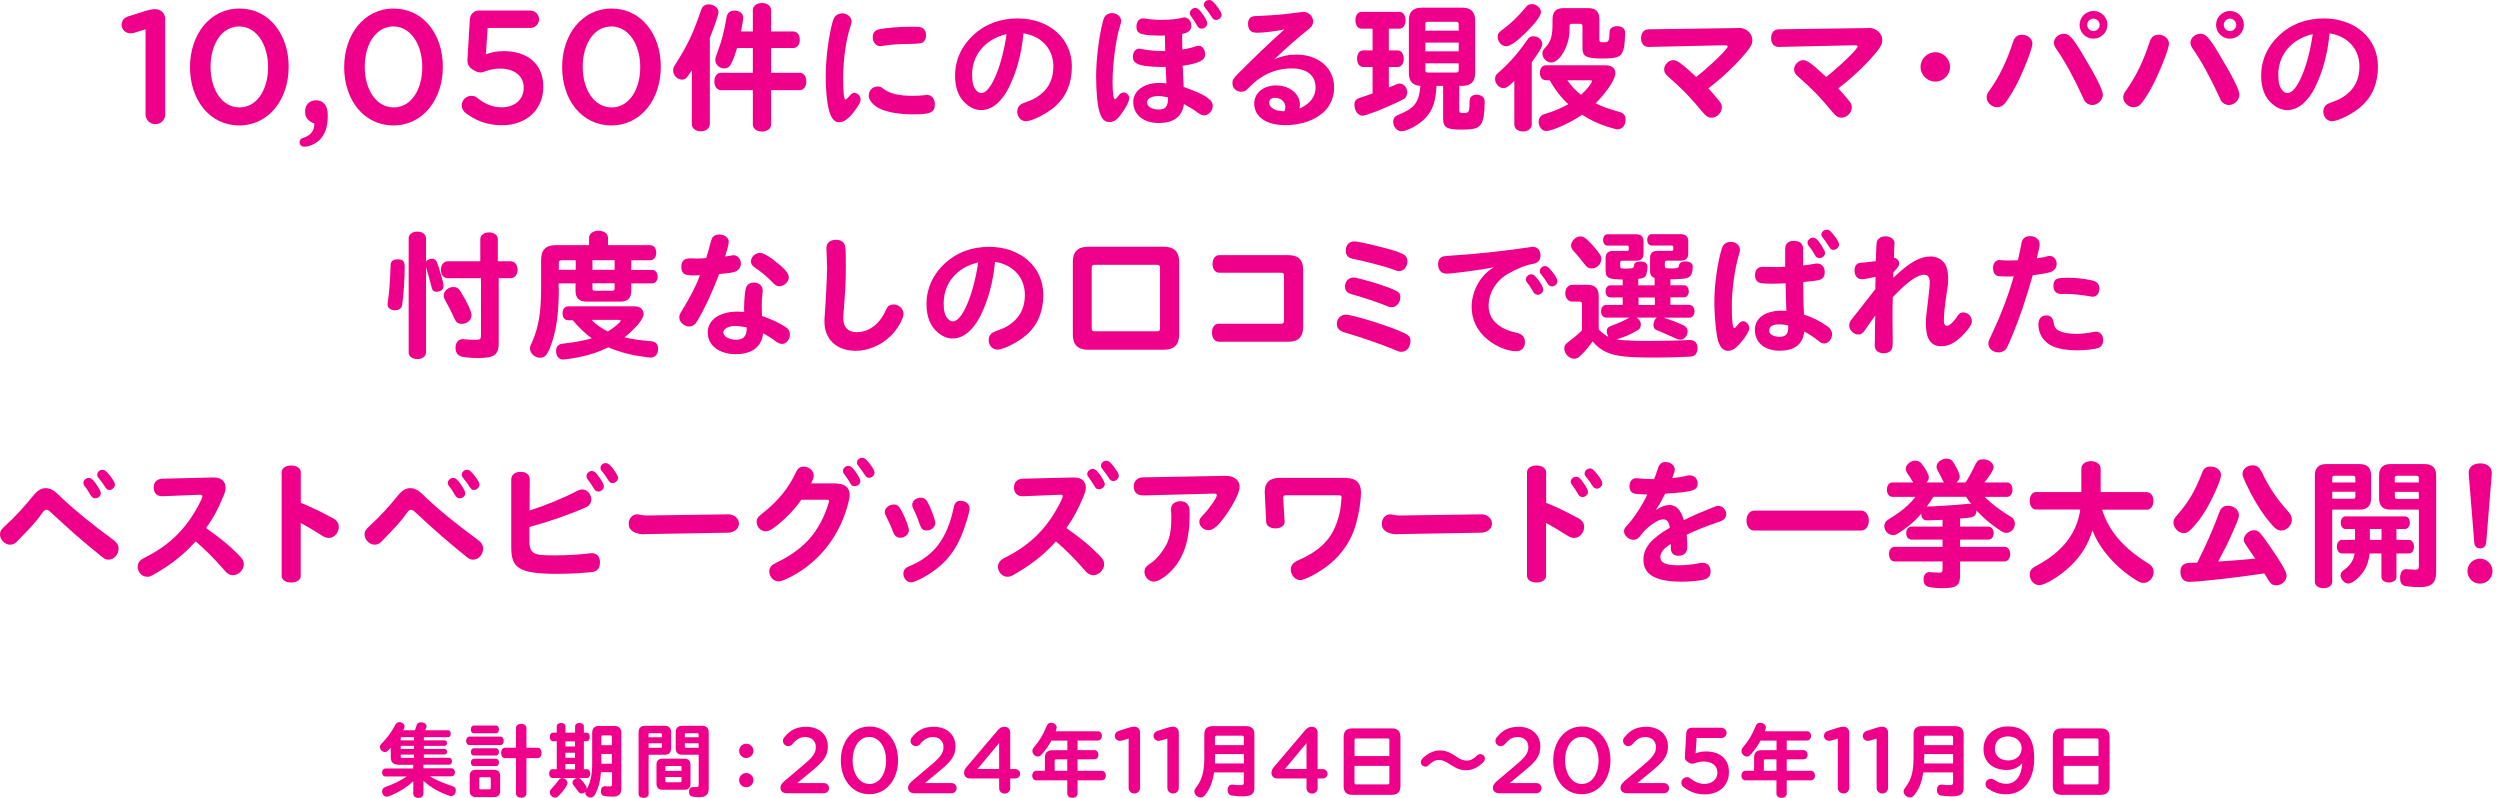 <svg width="329" height="105" viewBox="0 0 329 105" fill="none" xmlns="http://www.w3.org/2000/svg">
<path d="M19.154 3.856L17.624 4.325C17.471 4.372 17.283 4.384 17.154 4.384C16.541 4.384 16 3.88 16 3.282C16 2.731 16.341 2.309 16.871 2.157L19.131 1.441C19.637 1.289 20.025 1.207 20.402 1.207H20.449C21.191 1.207 21.744 1.781 21.744 2.497V15.052C21.744 15.778 21.167 16.341 20.449 16.341C19.731 16.341 19.154 15.767 19.154 15.052V3.856Z" fill="#EE008A"/>
<path d="M25.004 8.862V8.815C25.004 4.571 27.605 1.125 31.513 1.125C35.42 1.125 37.986 4.525 37.986 8.768V8.815C37.986 13.059 35.385 16.505 31.477 16.505C27.57 16.505 25.004 13.106 25.004 8.862ZM35.279 8.862V8.815C35.279 5.884 33.773 3.481 31.477 3.481C29.182 3.481 27.711 5.814 27.711 8.768V8.815C27.711 11.746 29.194 14.137 31.513 14.137C33.832 14.137 35.279 11.758 35.279 8.85V8.862Z" fill="#EE008A"/>
<path d="M39.916 18.146C40.893 17.83 41.411 17.173 41.364 16.235C40.752 16.071 40.152 15.556 40.152 14.793V14.618C40.152 13.809 40.728 13.199 41.599 13.199C42.553 13.199 43.13 13.926 43.13 15.063V15.298C43.13 16.739 42.741 17.712 42.082 18.392C41.505 18.943 40.669 19.307 40.081 19.307C39.634 19.307 39.422 19.025 39.422 18.709C39.422 18.416 39.634 18.205 39.916 18.134V18.146Z" fill="#EE008A"/>
<path d="M45.295 8.862V8.815C45.295 4.571 47.896 1.125 51.804 1.125C55.712 1.125 58.277 4.525 58.277 8.768V8.815C58.277 13.059 55.676 16.505 51.769 16.505C47.861 16.505 45.295 13.106 45.295 8.862ZM55.57 8.862V8.815C55.57 5.884 54.064 3.481 51.769 3.481C49.473 3.481 48.002 5.814 48.002 8.768V8.815C48.002 11.746 49.485 14.137 51.804 14.137C54.123 14.137 55.57 11.758 55.57 8.85V8.862Z" fill="#EE008A"/>
<path d="M61.291 14.887C60.974 14.629 60.762 14.29 60.762 13.867C60.762 13.188 61.339 12.613 62.021 12.613C62.339 12.613 62.574 12.695 62.786 12.871C63.81 13.703 64.858 14.125 66.023 14.125C67.706 14.125 68.918 13.129 68.918 11.546V11.499C68.918 9.964 67.635 9.026 65.823 9.026C64.375 9.026 63.669 9.542 63.269 9.542C62.869 9.542 62.539 9.389 62.033 9.026C61.645 8.745 61.503 8.37 61.515 7.877L61.833 2.543C61.88 1.863 62.386 1.383 63.022 1.383H69.778C70.413 1.383 70.943 1.91 70.943 2.543C70.943 3.176 70.413 3.68 69.778 3.68H64.175L63.94 7.15C64.646 6.892 65.305 6.728 66.305 6.728C69.225 6.728 71.496 8.252 71.496 11.394V11.441C71.496 14.465 69.236 16.482 66.046 16.482C64.022 16.482 62.492 15.802 61.28 14.864L61.291 14.887Z" fill="#EE008A"/>
<path d="M73.978 8.862V8.815C73.978 4.571 76.58 1.125 80.487 1.125C84.395 1.125 86.961 4.525 86.961 8.768V8.815C86.961 13.059 84.36 16.505 80.452 16.505C76.544 16.505 73.978 13.106 73.978 8.862ZM84.254 8.862V8.815C84.254 5.884 82.747 3.481 80.452 3.481C78.157 3.481 76.686 5.814 76.686 8.768V8.815C76.686 11.746 78.169 14.137 80.487 14.137C82.806 14.137 84.254 11.758 84.254 8.85V8.862Z" fill="#EE008A"/>
<path d="M93.4 16.353C93.4 16.892 92.894 17.279 92.223 17.279C91.552 17.279 91.046 16.892 91.046 16.353V9.249C90.693 9.765 90.54 9.988 90.434 10.128C90.269 10.374 90.045 10.48 89.763 10.48C89.151 10.48 88.586 9.917 88.586 9.284C88.586 8.968 88.645 8.815 88.998 8.276C90.528 5.861 91.222 4.384 92.27 1.313C92.435 0.809 92.776 0.574 93.282 0.574C93.977 0.574 94.553 1.043 94.553 1.618C94.553 1.911 94.047 3.423 93.412 4.982V16.353H93.4ZM97.002 6.307C96.79 7.033 96.59 7.631 96.26 8.311C96.048 8.78 95.73 9.003 95.33 9.003C94.659 9.003 94.13 8.499 94.13 7.866C94.13 7.694 94.243 7.311 94.471 6.717C94.954 5.474 95.26 4.302 95.613 2.286C95.73 1.676 96.06 1.395 96.66 1.395C97.331 1.395 97.802 1.77 97.802 2.309C97.802 2.591 97.672 3.411 97.519 4.138H99.073V1.325C99.073 0.785 99.579 0.398 100.274 0.398C100.968 0.398 101.474 0.785 101.474 1.325V4.138H104.393C104.899 4.138 105.253 4.607 105.253 5.216C105.253 5.873 104.899 6.318 104.393 6.318H101.474V9.577H105.253C105.759 9.577 106.112 10.058 106.112 10.714C106.112 11.371 105.759 11.863 105.253 11.863H101.474V16.388C101.474 16.927 100.968 17.314 100.274 17.314C99.579 17.314 99.073 16.927 99.073 16.388V11.863H94.871C94.365 11.863 94.012 11.394 94.012 10.714C94.012 10.034 94.365 9.577 94.871 9.577H99.073V6.318H97.013L97.002 6.307Z" fill="#EE008A"/>
<path d="M113.256 13.094C113.256 13.281 113.198 13.469 113.092 13.656C112.115 15.274 111.22 16.095 110.443 16.095C109.902 16.095 109.549 15.755 109.231 14.957C108.89 14.078 108.666 12.132 108.666 10.046C108.666 7.725 109.043 4.782 109.561 2.907C109.655 2.614 109.714 2.438 109.784 2.332C109.984 1.981 110.396 1.758 110.832 1.758C111.526 1.758 112.068 2.238 112.068 2.836C112.068 3 112.044 3.036 111.915 3.481C111.338 5.181 110.961 7.877 110.961 10.198C110.961 12.168 111.055 13.105 111.279 13.105C111.35 13.105 111.479 12.976 111.856 12.566C112.056 12.32 112.244 12.214 112.456 12.214C112.868 12.214 113.256 12.66 113.256 13.105V13.094ZM116.305 11.722C117.07 12.32 118.376 12.613 120.118 12.613C120.695 12.613 121.354 12.578 121.837 12.508C121.896 12.484 121.955 12.484 122.002 12.484C122.602 12.484 123.026 13.012 123.026 13.715C123.026 14.793 122.461 15.051 120.165 15.051C118.165 15.051 116.446 14.711 115.481 14.137C114.775 13.703 114.327 13.117 114.327 12.59C114.327 11.898 114.834 11.382 115.504 11.382C115.799 11.382 115.952 11.441 116.305 11.722ZM116.128 6.048C116.034 6.072 115.916 6.072 115.869 6.072C115.257 6.072 114.857 5.591 114.857 4.841C114.857 4.337 115.151 3.962 115.681 3.856C116.646 3.657 118.353 3.516 120.012 3.516C120.495 3.516 120.895 3.54 121.036 3.551C121.578 3.657 121.872 4.055 121.872 4.665C121.872 5.017 121.719 5.357 121.496 5.556C121.331 5.704 120.719 5.779 119.659 5.779C118.506 5.779 117.341 5.849 116.117 6.037L116.128 6.048Z" fill="#EE008A"/>
<path d="M132.818 11.441C131.806 13.433 130.523 14.488 129.122 14.488C128.428 14.488 127.745 14.207 127.145 13.668C126.156 12.835 125.686 11.581 125.686 9.928C125.686 7.935 126.521 6.06 128.098 4.606C129.629 3.176 131.629 2.426 133.925 2.426C138.068 2.426 141.057 5.063 141.057 8.733C141.057 10.948 140.328 12.695 138.868 13.996C137.856 14.91 135.82 15.954 135.043 15.954C134.372 15.954 133.866 15.415 133.866 14.688C133.866 14.277 134.054 13.926 134.384 13.703C134.509 13.633 134.819 13.508 135.314 13.328C136.043 13.082 136.75 12.66 137.35 12.062C138.185 11.229 138.621 10.128 138.621 8.744C138.621 6.81 137.515 5.263 135.667 4.63C135.349 4.524 135.314 4.501 134.69 4.383C134.443 7.021 133.795 9.459 132.807 11.417L132.818 11.441ZM127.934 9.881C127.934 10.901 128.098 11.499 128.51 11.933C128.71 12.156 128.922 12.249 129.146 12.249C130.358 12.249 131.841 8.826 132.465 4.489C129.664 5.145 127.922 7.209 127.922 9.881H127.934Z" fill="#EE008A"/>
<path d="M148.603 12.954C148.603 13.364 148.097 14.313 147.45 15.146C146.967 15.802 146.531 16.06 146.014 16.06C145.413 16.06 145.084 15.767 144.766 14.958C144.448 14.137 144.248 12.203 144.248 10.046C144.248 7.889 144.625 4.795 145.131 2.86C145.237 2.485 145.26 2.415 145.331 2.286C145.519 1.946 145.908 1.723 146.343 1.723C147.014 1.723 147.544 2.192 147.544 2.778C147.544 2.942 147.52 3.024 147.391 3.446C146.861 5.029 146.414 8.452 146.414 10.797C146.414 11.582 146.449 12.156 146.543 12.707C146.579 12.954 146.637 13.059 146.732 13.059C146.802 13.059 146.92 12.965 147.214 12.555C147.438 12.297 147.661 12.168 147.885 12.168C148.262 12.168 148.615 12.543 148.615 12.93L148.603 12.954ZM155.665 9.003C155.724 10.586 155.736 10.844 155.771 11.441C158.596 12.45 159.596 13.094 159.596 13.938C159.596 14.571 159.055 15.181 158.49 15.181C158.196 15.181 157.984 15.087 157.595 14.806C157.125 14.454 156.607 14.137 155.806 13.692C155.583 15.345 154.465 16.189 152.475 16.189C150.486 16.189 149.133 15.087 149.133 13.411C149.133 11.957 150.557 10.914 152.546 10.914C152.829 10.914 153.087 10.937 153.499 10.972C153.464 10.269 153.429 9.261 153.405 8.815C150.133 8.815 149.086 8.499 149.086 7.479C149.086 6.869 149.439 6.401 149.91 6.401C150.027 6.401 150.063 6.401 150.263 6.459C151.181 6.647 152.334 6.741 153.346 6.717C153.323 6.365 153.311 5.123 153.311 4.689C150.157 4.689 149.556 4.502 149.556 3.517C149.556 2.86 149.898 2.415 150.416 2.415C150.51 2.415 150.545 2.415 150.769 2.45C151.31 2.556 152.169 2.614 152.876 2.614C153.958 2.614 155.006 2.509 155.606 2.333C155.677 2.309 155.795 2.298 155.853 2.298C156.383 2.298 156.783 2.802 156.783 3.435C156.783 3.974 156.312 4.361 155.571 4.455V5.052L155.595 6.518C156.207 6.424 157.054 6.225 157.442 6.072C157.548 6.037 157.666 6.014 157.737 6.014C158.219 6.014 158.596 6.518 158.596 7.151C158.596 7.936 157.807 8.323 155.63 8.663L155.653 9.003H155.665ZM153.688 12.801C153.087 12.696 152.734 12.637 152.417 12.637C151.557 12.637 150.945 12.989 150.945 13.469C150.945 14.009 151.593 14.419 152.499 14.419C153.323 14.419 153.7 14.009 153.7 13.094V12.801H153.688ZM158.125 1.676C158.608 2.286 158.878 2.813 158.878 3.095C158.878 3.435 158.525 3.763 158.149 3.763C157.831 3.763 157.701 3.669 157.513 3.318C157.266 2.884 157.042 2.532 156.713 2.11C156.619 1.981 156.583 1.887 156.583 1.735C156.583 1.383 156.925 1.043 157.278 1.043C157.56 1.043 157.784 1.207 158.137 1.676H158.125ZM160.255 0.961C160.632 1.489 160.762 1.747 160.762 1.969C160.762 2.309 160.409 2.626 160.032 2.626C159.773 2.626 159.643 2.532 159.432 2.192C159.231 1.852 158.831 1.301 158.631 1.078C158.478 0.891 158.431 0.785 158.431 0.61C158.431 0.27 158.749 0 159.137 0C159.432 0 159.773 0.281 160.255 0.961Z" fill="#EE008A"/>
<path d="M165.352 4.302C164.61 4.302 164.245 3.927 164.245 3.129C164.245 2.426 164.587 2.11 165.328 2.11C167.882 1.992 168.6 1.945 171.213 1.594C171.366 1.559 171.437 1.559 171.508 1.559C172.214 1.559 172.814 2.156 172.814 2.825C172.814 3.118 172.685 3.422 172.461 3.622C172.402 3.68 172.343 3.739 172.073 3.962C171.143 4.665 168.836 6.693 167.706 7.795C168.753 7.361 169.589 7.185 170.601 7.185C173.52 7.185 175.568 8.967 175.568 11.499C175.568 13.082 174.862 14.407 173.532 15.274C172.39 16.036 170.801 16.47 169.165 16.47C166.623 16.47 165.057 15.368 165.057 13.61C165.057 12.25 166.27 11.242 167.929 11.242C169.707 11.242 171.072 12.344 171.072 13.774C171.072 13.961 171.049 14.067 171.001 14.289C172.379 13.692 173.132 12.73 173.132 11.535C173.132 9.929 171.99 9.002 170.013 9.002C167.765 9.002 165.87 9.893 164.163 11.722C163.939 11.968 163.692 12.074 163.339 12.074C162.668 12.074 162.186 11.593 162.186 10.925C162.186 10.503 162.28 10.351 163.021 9.6C165.717 6.916 166.929 5.767 169.036 3.868C167.929 4.114 166.246 4.313 165.352 4.313V4.302ZM169.153 14.102C169.153 13.399 168.577 12.871 167.788 12.871C167.317 12.871 167.023 13.129 167.023 13.527C167.023 14.184 167.859 14.641 169.024 14.641C169.118 14.454 169.153 14.289 169.153 14.102Z" fill="#EE008A"/>
<path d="M182.784 11.511C182.948 11.453 183.29 11.312 183.713 11.124C183.961 11.019 184.055 10.995 184.196 10.995C184.737 10.995 185.185 11.523 185.185 12.144C185.185 12.52 185.032 12.848 184.796 13C184.325 13.281 182.16 14.266 181.136 14.653C180.029 15.063 179.511 15.227 179.3 15.227C178.735 15.227 178.24 14.559 178.24 13.797C178.24 13.281 178.44 13.035 179.064 12.836C180.241 12.449 180.276 12.426 180.63 12.297V8.815H179.382C178.911 8.815 178.593 8.37 178.593 7.713C178.593 7.057 178.911 6.635 179.382 6.635H180.63V3.774H179.17C178.699 3.774 178.37 3.305 178.37 2.661C178.37 2.016 178.711 1.559 179.17 1.559H184.172C184.643 1.559 184.973 2.028 184.973 2.672C184.973 3.317 184.631 3.774 184.172 3.774H182.772V6.635H183.949C184.396 6.635 184.737 7.104 184.737 7.737C184.737 8.37 184.396 8.815 183.949 8.815H182.772V11.511H182.784ZM189.045 11.289C188.928 13.375 188.563 14.465 187.621 15.497C186.832 16.376 185.208 17.267 184.431 17.267C183.831 17.267 183.348 16.704 183.348 16.025C183.348 15.521 183.56 15.286 184.184 15.04C186.185 14.207 186.738 13.457 186.927 11.3C185.903 11.242 185.408 10.703 185.408 9.647V2.661C185.408 1.559 185.973 1.008 187.068 1.008H192.447C193.565 1.008 194.13 1.571 194.13 2.684V9.624C194.13 10.738 193.565 11.3 192.447 11.3H192.035V14.43C192.035 14.805 192.129 14.876 192.6 14.876C193.33 14.876 193.388 14.77 193.4 13.293C193.4 12.754 193.742 12.461 194.33 12.461C194.671 12.461 195.025 12.59 195.189 12.812C195.342 12.977 195.378 13.094 195.378 13.469C195.378 14.841 195.225 15.837 194.93 16.294C194.554 16.892 193.977 17.056 192.294 17.056C190.375 17.056 189.916 16.775 189.916 15.602V11.3H189.022L189.045 11.289ZM191.964 4.032V3.153C191.964 2.966 191.87 2.895 191.682 2.872H187.856C187.668 2.872 187.574 2.966 187.574 3.153V4.032H191.964ZM191.964 6.752V5.603H187.574V6.752H191.964ZM187.574 9.261C187.574 9.448 187.645 9.518 187.856 9.542H191.682C191.87 9.542 191.941 9.448 191.964 9.261V8.334H187.574V9.261Z" fill="#EE008A"/>
<path d="M201.58 16.376C201.58 16.916 201.097 17.302 200.426 17.302C199.755 17.302 199.284 16.916 199.284 16.376V10.644C198.555 11.371 198.213 11.594 197.86 11.594C197.507 11.594 197.225 11.429 196.978 11.078C196.813 10.82 196.754 10.644 196.754 10.41C196.754 10.023 196.825 9.87 197.225 9.53C198.661 8.264 199.732 7.057 200.944 5.31C201.227 4.888 201.415 4.771 201.803 4.771C202.439 4.771 202.957 5.24 202.957 5.791C202.957 6.178 202.663 6.682 201.58 8.194V16.376ZM202.792 1.594C202.792 2.075 202.003 3.118 200.72 4.372C199.485 5.568 198.708 6.084 198.178 6.084C197.613 6.084 197.095 5.486 197.095 4.853C197.095 4.466 197.189 4.314 197.613 3.997C198.92 3.013 199.708 2.251 200.803 0.949C201.003 0.668 201.25 0.539 201.591 0.539C202.203 0.539 202.792 1.055 202.792 1.594ZM203.451 10.562C202.969 10.562 202.651 10.175 202.651 9.577C202.651 8.979 202.969 8.593 203.451 8.593H211.314C212.079 8.593 212.585 8.979 212.585 9.612C212.585 10.41 211.537 12.016 209.984 13.598C210.725 13.985 211.667 14.325 213.138 14.735C213.679 14.888 213.927 15.204 213.927 15.743C213.927 16.482 213.479 17.021 212.867 17.021C212.703 17.021 212.361 16.927 211.62 16.705C210.325 16.294 209.324 15.814 208.206 15.099C206.829 16.083 204.263 17.244 203.463 17.244C202.933 17.244 202.486 16.681 202.486 16.013C202.486 15.638 202.674 15.31 202.969 15.134C203.063 15.075 203.122 15.04 203.404 14.97C204.322 14.712 205.664 14.137 206.394 13.704C205.534 12.965 204.616 11.769 203.945 10.562H203.463H203.451ZM210.466 5.064C210.466 5.498 210.537 5.568 211.043 5.568C211.714 5.568 211.773 5.498 211.832 4.138C211.832 3.728 212.243 3.446 212.856 3.435C213.585 3.505 213.868 3.786 213.868 4.408C213.868 4.818 213.809 5.509 213.762 6.025C213.479 7.491 213.103 7.702 210.737 7.702C210.301 7.702 210.007 7.678 209.63 7.643C208.548 7.514 208.253 7.233 208.253 6.318V3.411C208.253 3.224 208.159 3.153 207.971 3.13H206.829C206.641 3.13 206.547 3.224 206.547 3.411V3.974C206.547 5.978 205.276 8.229 204.134 8.229C203.557 8.229 202.98 7.655 202.98 7.057C202.98 6.717 203.051 6.588 203.451 6.166C204.098 5.427 204.31 4.712 204.31 3.165V2.52C204.31 1.547 204.793 1.067 205.77 1.067H209.018C209.995 1.067 210.478 1.547 210.478 2.52V5.064H210.466ZM206.264 10.562C206.676 11.195 207.477 12.074 208.077 12.473C208.783 11.828 209.501 10.925 209.501 10.691C209.501 10.597 209.43 10.562 209.254 10.562H206.264Z" fill="#EE008A"/>
<path d="M228.781 3.669C229.793 3.645 230.605 4.372 230.605 5.275C230.605 5.779 230.44 6.107 229.863 6.822C228.486 8.498 226.909 9.999 224.814 11.64C225.32 12.179 225.509 12.379 226.215 13.246C226.497 13.586 226.591 13.809 226.591 14.125C226.591 14.829 225.956 15.485 225.261 15.485C224.791 15.485 224.555 15.333 224.061 14.758C222.413 12.754 221.424 11.745 219.517 10.069C219.129 9.729 219 9.471 219 9.12C219 8.522 219.6 7.912 220.2 7.912C220.706 7.912 221.307 8.346 223.225 10.128C225.132 8.615 227.368 6.447 227.368 6.107C227.368 6.013 227.215 5.954 226.956 5.954L216.975 6.177C216.363 6.201 215.963 5.732 215.963 5.028C215.963 4.325 216.351 3.856 216.975 3.856L228.757 3.692L228.781 3.669Z" fill="#EE008A"/>
<path d="M245.87 3.669C246.883 3.645 247.707 4.372 247.707 5.275C247.707 5.779 247.542 6.107 246.965 6.822C245.588 8.498 244.011 9.999 241.916 11.64C242.422 12.179 242.61 12.379 243.316 13.246C243.599 13.586 243.693 13.809 243.693 14.125C243.693 14.829 243.057 15.485 242.363 15.485C241.892 15.485 241.657 15.333 241.162 14.758C239.514 12.754 238.526 11.745 236.619 10.069C236.231 9.729 236.101 9.471 236.101 9.12C236.101 8.522 236.701 7.912 237.302 7.912C237.808 7.912 238.408 8.346 240.327 10.128C242.233 8.615 244.47 6.447 244.47 6.107C244.47 6.013 244.317 5.954 244.058 5.954L234.088 6.177C233.476 6.201 233.076 5.732 233.076 5.028C233.076 4.325 233.465 3.856 234.088 3.856L245.87 3.692V3.669Z" fill="#EE008A"/>
<path d="M256.628 8.805C256.628 9.86 255.746 10.74 254.686 10.74C253.627 10.74 252.744 9.86 252.744 8.805C252.744 7.75 253.627 6.871 254.686 6.871C255.746 6.871 256.628 7.762 256.628 8.805Z" fill="#EE008A"/>
<path d="M267.47 5.744C267.47 6.259 266.587 8.627 265.728 10.433C265.186 11.57 264.515 12.719 263.939 13.481C263.621 13.914 263.244 14.114 262.82 14.114C262.114 14.114 261.443 13.481 261.443 12.836C261.443 12.496 261.514 12.297 261.867 11.828C263.103 10.093 264.127 7.994 264.951 5.427C265.139 4.864 265.528 4.571 266.104 4.571C266.846 4.571 267.47 5.111 267.47 5.744ZM274.061 7.127C275.838 10.046 276.733 11.851 276.733 12.449C276.733 13.176 276.062 13.82 275.332 13.82C274.92 13.82 274.544 13.598 274.308 13.246C274.285 13.184 274.218 13.035 274.108 12.801C272.908 10.198 271.719 8.006 270.542 6.341C270.377 6.095 270.295 5.861 270.295 5.615C270.295 5.005 270.907 4.442 271.601 4.442C272.295 4.442 272.707 4.876 274.073 7.127H274.061ZM277.333 3.27C277.333 4.278 276.497 5.087 275.485 5.087C274.473 5.087 273.673 4.267 273.673 3.27C273.673 2.274 274.497 1.441 275.509 1.441C276.521 1.441 277.345 2.274 277.345 3.27H277.333ZM274.673 3.27C274.673 3.704 275.05 4.091 275.497 4.091C275.944 4.091 276.321 3.704 276.321 3.27C276.321 2.836 275.932 2.45 275.497 2.45C275.061 2.45 274.673 2.836 274.673 3.27Z" fill="#EE008A"/>
<path d="M285.442 5.744C285.442 6.259 284.56 8.627 283.7 10.433C283.159 11.57 282.488 12.719 281.911 13.481C281.593 13.914 281.217 14.114 280.793 14.114C280.087 14.114 279.416 13.481 279.416 12.836C279.416 12.496 279.487 12.297 279.84 11.828C281.076 10.093 282.1 7.994 282.924 5.427C283.112 4.864 283.5 4.571 284.077 4.571C284.819 4.571 285.442 5.111 285.442 5.744ZM292.034 7.127C293.811 10.046 294.706 11.851 294.706 12.449C294.706 13.176 294.035 13.82 293.305 13.82C292.893 13.82 292.516 13.598 292.281 13.246C292.257 13.184 292.191 13.035 292.081 12.801C290.88 10.198 289.691 8.006 288.514 6.341C288.35 6.095 288.267 5.861 288.267 5.615C288.267 5.005 288.879 4.442 289.574 4.442C290.268 4.442 290.68 4.876 292.045 7.127H292.034ZM295.294 3.27C295.294 4.278 294.458 5.087 293.446 5.087C292.434 5.087 291.633 4.267 291.633 3.27C291.633 2.274 292.457 1.441 293.47 1.441C294.482 1.441 295.294 2.274 295.294 3.27ZM292.646 3.27C292.646 3.704 293.022 4.091 293.47 4.091C293.917 4.091 294.294 3.704 294.294 3.27C294.294 2.836 293.905 2.45 293.47 2.45C293.034 2.45 292.646 2.836 292.646 3.27Z" fill="#EE008A"/>
<path d="M304.699 11.441C303.687 13.433 302.404 14.488 301.003 14.488C300.309 14.488 299.626 14.207 299.026 13.668C298.037 12.835 297.566 11.581 297.566 9.928C297.566 7.935 298.402 6.06 299.979 4.606C301.509 3.176 303.51 2.426 305.806 2.426C309.949 2.426 312.938 5.063 312.938 8.733C312.938 10.948 312.209 12.695 310.749 13.996C309.737 14.91 307.701 15.954 306.924 15.954C306.253 15.954 305.747 15.415 305.747 14.688C305.747 14.277 305.935 13.926 306.265 13.703C306.39 13.633 306.7 13.508 307.194 13.328C307.924 13.082 308.63 12.66 309.231 12.062C310.066 11.229 310.502 10.128 310.502 8.744C310.502 6.81 309.395 5.263 307.548 4.63C307.23 4.524 307.194 4.501 306.571 4.383C306.323 7.021 305.676 9.459 304.687 11.417L304.699 11.441ZM299.826 9.881C299.826 10.901 299.991 11.499 300.403 11.933C300.603 12.156 300.815 12.249 301.039 12.249C302.251 12.249 303.734 8.826 304.358 4.489C301.556 5.145 299.815 7.209 299.815 9.881H299.826Z" fill="#EE008A"/>
<path d="M53.26 35.111C53.26 36.717 53.107 38.886 52.919 40.175C52.86 40.562 52.507 40.832 51.989 40.832C51.388 40.832 51 40.515 51 40.046C51 39.984 51.023 39.796 51.071 39.483C51.224 38.464 51.33 36.951 51.388 35.322C51.412 34.583 51.424 34.525 51.612 34.349C51.765 34.197 52.036 34.126 52.377 34.126C53.013 34.126 53.26 34.408 53.26 35.111ZM56.061 46.376C56.061 46.88 55.579 47.256 54.919 47.256C54.26 47.256 53.778 46.904 53.778 46.376V31.36C53.778 30.856 54.249 30.48 54.919 30.48C55.59 30.48 56.061 30.856 56.061 31.36V34.431C56.167 34.232 56.544 34.044 56.862 34.044C57.144 34.044 57.368 34.197 57.474 34.466C57.85 35.38 58.368 37.221 58.368 37.631C58.368 38.1 58.015 38.393 57.438 38.393C57.05 38.393 56.873 38.229 56.767 37.69C56.614 37.057 56.332 36.037 56.061 35.146V46.388V46.376ZM65.642 45.028C65.642 46.681 65.101 47.115 62.97 47.115C61.864 47.115 60.863 47.021 60.581 46.869C60.169 46.705 59.945 46.294 59.945 45.767C59.945 45.099 60.322 44.63 60.899 44.63C60.958 44.63 61.028 44.63 61.122 44.653C61.593 44.688 62.299 44.724 62.688 44.724C63.159 44.724 63.3 44.595 63.3 44.184V36.611H58.945C58.38 36.611 58.027 36.178 58.027 35.498C58.027 34.818 58.404 34.384 58.945 34.384H63.206V31.477C63.206 30.961 63.676 30.586 64.359 30.586C65.042 30.586 65.513 30.961 65.513 31.477V34.384H67.196C67.737 34.384 68.114 34.853 68.114 35.498C68.114 36.142 67.737 36.611 67.196 36.611H65.63V45.017L65.642 45.028ZM60.557 38.276C61.487 39.765 62.052 40.996 62.052 41.5C62.052 42.109 61.487 42.613 60.781 42.613C60.263 42.613 60.039 42.449 59.792 41.91C59.451 41.125 58.992 40.222 58.58 39.507C58.45 39.284 58.392 39.097 58.392 38.909C58.392 38.3 58.968 37.772 59.663 37.772C60.075 37.772 60.334 37.924 60.557 38.276Z" fill="#EE008A"/>
<path d="M73.54 37.924C73.54 41.347 73.199 43.692 72.398 45.72C71.986 46.763 71.668 47.08 71.056 47.08C70.386 47.08 69.75 46.505 69.75 45.872C69.75 45.614 69.75 45.591 70.091 44.852C70.892 42.977 71.21 41.019 71.21 37.936V34.173C71.21 32.907 71.845 32.262 73.128 32.262H77.518V31.313C77.518 30.75 78.048 30.363 78.766 30.363C79.484 30.363 80.014 30.75 80.014 31.313V32.262H85.522C86.052 32.262 86.358 32.649 86.358 33.27C86.358 33.892 86.016 34.255 85.522 34.255H83.074V35.521H85.805C86.252 35.521 86.546 35.873 86.546 36.412C86.546 36.951 86.252 37.291 85.805 37.291H83.074V38.264C83.074 39.237 82.603 39.694 81.65 39.694H77.165C76.212 39.694 75.741 39.226 75.741 38.264V37.291H73.516V37.948L73.54 37.924ZM74.799 42.145C74.317 42.145 74.034 41.805 74.034 41.23C74.034 40.656 74.329 40.316 74.799 40.316H83.521C84.227 40.316 84.698 40.726 84.698 41.3C84.698 41.969 83.745 43.141 82.191 44.384C83.015 44.606 84.251 44.794 85.557 44.888C86.299 44.946 86.605 45.263 86.605 45.907C86.605 46.611 86.216 47.056 85.616 47.056C85.393 47.056 84.216 46.892 83.545 46.763C82.238 46.517 81.226 46.201 80.049 45.708C78.801 46.318 77.718 46.693 76.047 47.033C75.353 47.162 74.364 47.314 74.105 47.314C73.54 47.314 73.175 46.845 73.175 46.142C73.175 45.755 73.363 45.45 73.681 45.31C73.811 45.251 73.87 45.251 74.317 45.193C75.529 45.063 76.93 44.806 77.883 44.524C77.142 44.008 76.294 43.223 75.364 42.145H74.799ZM75.765 35.51V34.243H73.917C73.658 34.243 73.54 34.349 73.54 34.619V35.51H75.765ZM77.86 42.098C78.378 42.66 79.237 43.27 79.99 43.622C80.755 43.176 81.685 42.391 81.685 42.203C81.685 42.133 81.591 42.098 81.438 42.098H77.848H77.86ZM80.885 35.51V34.243H77.966V35.51H80.885ZM77.966 37.983C77.966 38.171 78.036 38.241 78.248 38.264H80.602C80.79 38.264 80.861 38.171 80.885 37.983V37.28H77.966V37.983Z" fill="#EE008A"/>
<path d="M91.631 34.021C92.196 34.021 92.302 34.021 92.937 33.962C93.232 33.012 93.373 32.508 93.549 31.782C93.702 31.148 94.032 30.867 94.656 30.867C95.386 30.867 95.903 31.277 95.903 31.852C95.903 32.11 95.774 32.637 95.421 33.751C95.586 33.751 95.998 33.681 96.257 33.622C96.351 33.599 96.445 33.587 96.539 33.587C97.081 33.587 97.504 34.091 97.504 34.7C97.504 35.216 97.127 35.673 96.586 35.802C96.139 35.92 95.562 35.99 94.644 36.06C93.82 38.252 92.761 40.562 91.819 42.144C91.654 42.402 91.654 42.426 91.596 42.496C91.372 42.789 91.054 42.965 90.701 42.965C90.03 42.965 89.394 42.391 89.394 41.758C89.394 41.465 89.453 41.347 89.783 40.808C90.831 39.12 91.701 37.408 92.113 36.213C91.701 36.248 91.478 36.248 91.16 36.248C90.054 36.248 89.665 35.955 89.665 35.134C89.665 34.314 90.042 33.997 90.878 33.997L91.607 34.021H91.631ZM97.928 40.292C97.928 39.495 98.046 38.323 98.152 37.924C98.305 37.444 98.658 37.186 99.223 37.186C99.894 37.186 100.376 37.631 100.376 38.252C100.376 38.315 100.364 38.44 100.341 38.628C100.282 38.979 100.247 39.683 100.247 40.245C100.247 40.597 100.27 41.101 100.282 41.582C101.612 42.051 102.483 42.461 103.378 43.035C103.766 43.282 103.954 43.61 103.954 44.02C103.954 44.665 103.472 45.263 102.93 45.263C102.648 45.263 102.401 45.145 102.036 44.888C101.553 44.512 100.988 44.161 100.423 43.844C100.27 45.614 98.964 46.611 96.822 46.611C94.679 46.611 93.138 45.474 93.138 43.762C93.138 42.051 94.738 41.007 97.081 41.007C97.292 41.007 97.622 41.031 97.94 41.042C97.916 40.703 97.916 40.445 97.916 40.281L97.928 40.292ZM98.257 43.082C97.587 42.953 97.139 42.895 96.786 42.895C95.892 42.895 95.186 43.27 95.186 43.727C95.186 44.29 95.951 44.712 96.927 44.712C97.81 44.712 98.269 44.208 98.269 43.293V43.071L98.257 43.082ZM102.459 34.724C103.436 35.556 103.801 36.049 103.801 36.494C103.801 37.092 103.189 37.666 102.589 37.666C102.236 37.666 102.047 37.573 101.659 37.151C101.118 36.553 100.011 35.638 99.27 35.158C98.987 34.97 98.823 34.712 98.823 34.396C98.823 33.821 99.387 33.282 99.999 33.282C100.482 33.282 101.365 33.81 102.459 34.736V34.724Z" fill="#EE008A"/>
<path d="M108.755 32.66C108.755 31.969 109.226 31.559 110.05 31.559C110.568 31.559 110.98 31.781 111.156 32.192C111.286 32.473 111.309 32.954 111.309 34.946C111.309 37.162 111.25 38.276 110.991 41.37C110.968 41.628 110.968 41.746 110.968 41.851C110.968 43.059 111.58 43.715 112.757 43.715C114.369 43.715 115.805 42.613 116.582 40.796C116.782 40.292 117.088 40.069 117.594 40.069C118.289 40.069 118.901 40.632 118.901 41.277C118.901 41.98 118.077 43.398 117.159 44.266C115.888 45.473 114.228 46.165 112.604 46.165C110.097 46.165 108.496 44.653 108.496 42.308C108.496 42.109 108.496 41.957 108.555 41.206C108.684 39.53 108.849 36.002 108.849 35.157L108.755 32.649V32.66Z" fill="#EE008A"/>
<path d="M129.059 41.499C128.046 43.492 126.763 44.547 125.363 44.547C124.668 44.547 123.986 44.266 123.385 43.726C122.397 42.894 121.926 41.64 121.926 39.987C121.926 37.994 122.761 36.118 124.339 34.665C125.869 33.235 127.87 32.484 130.165 32.484C134.308 32.484 137.298 35.122 137.298 38.791C137.298 41.007 136.568 42.753 135.108 44.055C134.096 44.969 132.06 46.012 131.283 46.012C130.612 46.012 130.106 45.473 130.106 44.746C130.106 44.336 130.294 43.984 130.636 43.762C130.761 43.691 131.071 43.566 131.566 43.386C132.295 43.14 133.002 42.718 133.602 42.12C134.437 41.288 134.873 40.186 134.873 38.815C134.873 36.88 133.767 35.333 131.919 34.7C131.601 34.583 131.566 34.571 130.942 34.454C130.695 37.091 130.047 39.53 129.059 41.487V41.499ZM124.186 39.928C124.186 40.948 124.35 41.546 124.762 41.98C124.974 42.203 125.174 42.296 125.398 42.296C126.61 42.296 128.093 38.873 128.729 34.536C125.928 35.181 124.186 37.255 124.186 39.928Z" fill="#EE008A"/>
<path d="M141.184 34.465C141.184 33.129 141.843 32.473 143.185 32.473H153.177C154.507 32.473 155.178 33.141 155.178 34.465V44.031C155.178 45.368 154.507 46.024 153.177 46.024H143.185C141.843 46.024 141.184 45.368 141.184 44.031V34.465ZM152.283 43.597C152.542 43.597 152.66 43.492 152.66 43.222V35.227C152.66 34.981 152.53 34.852 152.283 34.852H144.044C143.785 34.852 143.667 34.958 143.667 35.227V43.222C143.667 43.48 143.773 43.597 144.044 43.597H152.283Z" fill="#EE008A"/>
<path d="M169.618 33.586C170.866 33.586 171.49 34.219 171.49 35.462V43.07C171.49 44.312 170.854 44.969 169.607 44.969H160.379C159.861 44.969 159.496 44.488 159.496 43.773C159.496 43.058 159.849 42.601 160.379 42.601H168.63C168.853 42.601 168.971 42.483 168.971 42.261V36.247C168.971 36.024 168.865 35.895 168.63 35.895H160.449C159.932 35.895 159.567 35.415 159.567 34.746C159.567 34.078 159.92 33.574 160.449 33.574H169.618V33.586Z" fill="#EE008A"/>
<path d="M184.19 43.562C185.403 44.067 185.626 44.266 185.626 44.899C185.626 45.098 185.556 45.368 185.462 45.591C185.238 46.059 184.885 46.294 184.414 46.294C184.132 46.294 184.073 46.27 183.343 45.954C181.978 45.38 179.306 44.442 176.916 43.738C176.269 43.551 175.928 43.176 175.928 42.636C175.928 41.933 176.434 41.406 177.105 41.406C177.893 41.406 181.966 42.636 184.179 43.551L184.19 43.562ZM182.943 37.924C184.061 38.358 184.285 38.557 184.285 39.131C184.285 39.823 183.755 40.433 183.166 40.433C182.907 40.433 182.813 40.409 182.272 40.175C181.26 39.764 179.447 39.155 177.882 38.721C177.281 38.557 176.999 38.24 176.999 37.713C176.999 37.045 177.481 36.517 178.117 36.517C178.588 36.517 181.53 37.373 182.943 37.912V37.924ZM184.132 33.223C184.449 33.352 184.602 33.411 184.697 33.469C185.038 33.657 185.214 33.985 185.214 34.395C185.214 35.087 184.732 35.673 184.155 35.673C183.908 35.673 183.767 35.638 183.143 35.392C182.084 35.017 179.576 34.372 178.058 34.067C177.399 33.938 177.105 33.587 177.105 32.965C177.105 32.262 177.552 31.77 178.223 31.77C178.929 31.77 182.684 32.684 184.132 33.2V33.223Z" fill="#EE008A"/>
<path d="M190.358 36.013C189.664 36.013 189.252 35.532 189.252 34.747C189.252 34.266 189.476 33.914 189.852 33.762C189.986 33.715 190.39 33.672 191.065 33.633C193.96 33.469 198.28 33 201.399 32.52C201.552 32.484 201.622 32.484 201.717 32.484C202.317 32.484 202.729 32.93 202.729 33.598C202.729 34.266 202.387 34.618 201.681 34.735C200.893 34.864 199.904 35.239 198.633 35.931C196.938 36.845 195.902 38.475 195.902 40.245C195.902 42.015 197.185 43.281 199.563 43.785C200.304 43.937 200.681 44.348 200.681 45.028C200.681 45.754 200.234 46.223 199.563 46.223C198.421 46.223 196.985 45.649 195.831 44.735C194.431 43.633 193.666 42.132 193.666 40.397C193.666 38.486 194.643 36.54 196.149 35.462C196.236 35.399 196.381 35.306 196.585 35.181C194.866 35.52 191.135 36.013 190.358 36.013ZM202.352 36.716C202.835 37.326 203.094 37.853 203.094 38.135C203.094 38.451 202.741 38.791 202.387 38.791C202.164 38.791 201.952 38.686 201.823 38.475C201.823 38.475 201.724 38.315 201.528 37.994C201.34 37.654 201.116 37.338 200.928 37.138C200.834 37.033 200.799 36.916 200.799 36.787C200.799 36.435 201.14 36.095 201.493 36.095C201.775 36.095 201.999 36.259 202.352 36.728V36.716ZM204.565 36.142C204.824 36.529 204.953 36.81 204.953 37.033C204.953 37.373 204.6 37.689 204.247 37.689C204 37.689 203.835 37.572 203.682 37.349C203.435 36.916 203.07 36.4 202.823 36.118C202.67 35.954 202.635 35.861 202.635 35.673C202.635 35.321 202.952 35.017 203.341 35.017C203.659 35.017 204.012 35.356 204.553 36.13L204.565 36.142Z" fill="#EE008A"/>
<path d="M222.338 40.14C222.714 40.14 222.997 40.492 222.997 40.972C222.997 41.453 222.714 41.804 222.338 41.804H218.901C219.878 42.097 220.843 42.473 221.643 42.859C221.937 43.047 222.09 43.293 222.09 43.598C222.09 44.172 221.643 44.7 221.172 44.7C220.925 44.7 220.76 44.641 220.313 44.442C219.266 43.961 219.018 43.868 217.983 43.422C217.724 43.328 217.594 43.106 217.594 42.766C217.594 42.613 217.63 42.449 217.7 42.262C217.759 42.074 217.865 41.922 218.053 41.793H215.358C215.735 42.016 215.935 42.332 215.935 42.719C215.935 43.106 215.805 43.293 215.417 43.516C214.44 44.079 213.675 44.395 212.721 44.653C213.004 44.723 213.357 44.759 213.781 44.782C214.934 44.852 215.723 44.876 216.935 44.876C218.3 44.876 221.455 44.806 222.243 44.747H222.408C223.02 44.747 223.397 45.134 223.397 45.79C223.397 46.493 223.056 46.904 222.467 46.927C222.373 46.927 222.126 46.951 221.773 46.962C220.478 47.021 219.16 47.056 217.759 47.056C214.193 47.056 212.71 46.892 211.497 46.388C210.732 46.048 210.097 45.567 209.591 44.923C209.049 45.685 208.508 46.341 207.931 46.857C207.684 47.103 207.425 47.209 207.142 47.209C206.495 47.209 205.859 46.54 205.859 45.849C205.859 45.497 206.012 45.274 206.436 44.958C207.095 44.477 207.766 43.914 208.19 43.469V39.976C208.19 39.788 208.096 39.718 207.907 39.694H206.919C206.377 39.694 205.989 39.225 205.989 38.592C205.989 37.959 206.377 37.479 206.919 37.479H208.92C209.897 37.479 210.391 37.983 210.391 38.944V43.317C210.579 43.61 211.38 44.243 211.662 44.325C211.509 44.008 211.45 43.844 211.45 43.633C211.45 43.2 211.615 43.024 212.156 42.836C212.886 42.578 213.745 42.18 214.452 41.793H211.356C210.979 41.793 210.697 41.441 210.697 40.96C210.697 40.48 210.979 40.128 211.356 40.128H213.545V39.143H211.933C211.556 39.143 211.297 38.827 211.297 38.346C211.297 37.866 211.556 37.549 211.933 37.549H213.545V36.787C211.733 36.764 211.344 36.588 211.297 35.709V33.974C211.297 33.341 211.615 33.024 212.251 33.024H214.122C214.275 33.024 214.346 32.954 214.346 32.801V32.544C214.346 32.391 214.275 32.321 214.122 32.321H211.509C211.215 32.321 210.968 32.004 210.968 31.582C210.968 31.16 211.215 30.832 211.509 30.832H215.334C215.97 30.832 216.288 31.148 216.288 31.782V33.364C216.288 33.997 215.97 34.314 215.334 34.314H213.498C213.31 34.314 213.216 34.407 213.216 34.595V35.005C213.216 35.263 213.275 35.322 213.557 35.322L213.628 35.345H214.004C214.887 35.345 215.028 35.287 215.052 34.876C215.075 34.595 215.393 34.407 215.852 34.407C216.464 34.407 216.806 34.654 216.806 35.099C216.806 35.509 216.711 36.014 216.606 36.248C216.453 36.529 216.17 36.658 215.593 36.693V37.549H217.747V36.576C217.359 36.471 217.147 36.154 217.147 35.697V33.962C217.147 33.329 217.465 33.013 218.1 33.013H219.984C220.137 33.013 220.207 32.942 220.207 32.79V32.532C220.207 32.379 220.137 32.309 219.984 32.309H217.312C217.018 32.309 216.77 31.993 216.77 31.571C216.77 31.148 217.018 30.82 217.312 30.82H221.219C221.855 30.82 222.173 31.137 222.173 31.77V33.352C222.173 33.985 221.855 34.302 221.219 34.302H219.372C219.183 34.302 219.089 34.396 219.089 34.583V34.97C219.089 35.31 219.124 35.322 220.066 35.322C220.772 35.322 220.925 35.252 220.961 34.911C220.996 34.595 221.314 34.396 221.784 34.396C222.361 34.396 222.761 34.654 222.761 35.041C222.761 35.92 222.561 36.365 222.09 36.553C221.773 36.682 221.396 36.717 220.09 36.752H219.831V37.537H221.608C221.985 37.537 222.243 37.877 222.243 38.334C222.243 38.792 221.985 39.132 221.608 39.132H219.831V40.116H222.314L222.338 40.14ZM209.108 31.77C209.614 32.274 210.026 32.755 210.532 33.458C210.685 33.681 210.732 33.845 210.732 34.091C210.732 34.736 210.132 35.334 209.485 35.334C209.073 35.334 208.814 35.169 208.496 34.736C208.155 34.267 207.696 33.692 207.095 33.048C206.836 32.755 206.754 32.579 206.754 32.309C206.754 31.735 207.366 31.113 207.966 31.113C208.355 31.113 208.531 31.207 209.108 31.77ZM217.783 40.14V39.155H215.629V40.14H217.783Z" fill="#EE008A"/>
<path d="M230.2 43.211C230.2 43.563 229.752 44.313 229.058 45.122C228.422 45.861 227.952 46.166 227.398 46.166C226.845 46.166 226.445 45.814 226.151 45.028C225.868 44.231 225.609 41.734 225.609 39.683C225.609 37.491 226.021 34.548 226.586 32.72C226.751 32.145 227.187 31.829 227.763 31.829C228.47 31.829 228.976 32.274 228.976 32.907C228.976 33.059 228.952 33.153 228.823 33.575C228.281 35.416 227.905 38.171 227.905 40.328C227.905 42.203 228.022 43.176 228.222 43.176C228.328 43.176 228.375 43.141 228.799 42.614C228.999 42.391 229.176 42.274 229.399 42.274C229.811 42.274 230.2 42.707 230.2 43.188V43.211ZM234.931 32.778C234.931 32.075 235.32 31.7 236.085 31.7C236.85 31.7 237.285 32.075 237.285 32.743V34.935C237.792 34.877 238.557 34.771 238.78 34.712C238.945 34.677 239.004 34.677 239.122 34.677C239.722 34.677 240.134 35.123 240.134 35.814C240.134 36.424 239.84 36.787 239.216 36.893C238.863 36.963 237.98 37.057 237.309 37.116C237.309 39.296 237.332 40.245 237.403 41.394C238.604 41.805 239.404 42.191 240.499 42.953C240.875 43.211 241.099 43.598 241.099 44.008C241.099 44.618 240.616 45.204 240.087 45.204C239.804 45.204 239.604 45.111 239.192 44.77C238.71 44.384 238.05 43.95 237.438 43.622C237.285 45.275 236.167 46.154 234.19 46.154C232.212 46.154 230.941 45.075 230.941 43.399C230.941 41.875 232.307 40.89 234.413 40.89C234.672 40.89 234.755 40.89 235.084 40.925C235.049 40.011 235.014 38.933 234.99 37.28C234.296 37.315 233.931 37.338 233.378 37.338C232.483 37.338 231.906 37.303 231.659 37.245C231.188 37.116 230.965 36.776 230.965 36.19C230.965 35.498 231.341 35.111 231.989 35.111L233.86 35.146C234.237 35.146 234.249 35.146 234.931 35.111V32.79V32.778ZM235.332 42.836C234.896 42.719 234.543 42.684 234.155 42.684C233.272 42.684 232.824 42.965 232.824 43.504C232.824 43.985 233.366 44.325 234.166 44.325C234.967 44.325 235.32 43.973 235.32 43.223V42.836H235.332ZM239.745 32.38C240.063 32.884 240.181 33.106 240.181 33.306C240.181 33.646 239.828 33.962 239.439 33.962C239.157 33.962 239.004 33.868 238.827 33.529C238.639 33.177 238.345 32.731 238.062 32.391C237.909 32.204 237.874 32.11 237.874 31.946C237.874 31.594 238.215 31.278 238.58 31.278C238.945 31.278 239.275 31.594 239.757 32.38H239.745ZM241.629 31.336C241.911 31.747 242.017 31.993 242.017 32.215C242.017 32.556 241.64 32.884 241.287 32.884C241.028 32.884 240.899 32.79 240.687 32.438C240.475 32.098 240.087 31.524 239.898 31.301C239.745 31.137 239.698 31.02 239.698 30.856C239.698 30.516 240.04 30.223 240.428 30.223C240.746 30.223 241.04 30.516 241.629 31.336Z" fill="#EE008A"/>
<path d="M246.82 36.435C246.114 36.599 245.254 36.752 245.043 36.752C244.442 36.752 244.054 36.283 244.054 35.615C244.054 34.911 244.372 34.572 245.078 34.56C245.396 34.536 246.125 34.466 246.855 34.372C246.879 33.446 246.926 32.227 246.973 31.934C247.043 31.43 247.491 31.102 248.115 31.102C248.821 31.102 249.327 31.488 249.327 32.028C249.327 32.086 249.327 32.157 249.303 32.274C249.268 32.661 249.244 33.505 249.244 33.927C249.656 33.985 249.939 34.302 249.939 34.712C249.939 34.939 249.739 35.248 249.339 35.638C249.339 35.638 249.268 35.732 249.174 35.837C249.15 36.002 249.15 36.131 249.15 36.283V36.564C251.316 34.513 252.646 33.751 254.106 33.751C254.835 33.751 255.565 34.126 255.953 34.724C256.236 35.169 256.377 35.802 256.377 36.635C256.377 37.197 256.342 37.643 256.189 38.51C255.942 40.163 255.812 41.394 255.812 42.215C255.812 42.648 255.965 42.883 256.224 42.883C256.566 42.883 257.119 42.344 257.684 41.488C257.837 41.242 258.072 41.113 258.355 41.113C258.967 41.113 259.496 41.629 259.496 42.25C259.496 42.66 259.273 43.047 258.566 43.832C257.484 45.028 256.53 45.567 255.483 45.567C254.106 45.567 253.446 44.618 253.446 42.613C253.446 41.945 253.505 41.312 253.705 39.788C253.858 38.522 253.953 37.596 253.953 37.162C253.953 36.494 253.705 36.154 253.223 36.154C252.328 36.154 250.963 37.115 249.091 39.108C249.056 40.28 249.056 40.702 249.056 41.394V42.062C249.08 43.305 249.08 44.184 249.08 44.63C249.08 45.696 249.056 45.802 248.891 46.048C248.703 46.329 248.35 46.493 247.914 46.493C247.185 46.493 246.714 46.107 246.714 45.474V45.192C246.737 45.063 246.737 44.618 246.737 44.149L246.761 42.496L246.784 41.804V41.523C246.443 41.968 245.772 42.941 245.49 43.364C245.196 43.832 244.913 44.02 244.536 44.02C243.936 44.02 243.359 43.446 243.359 42.824C243.359 42.602 243.43 42.355 243.583 42.156C243.583 42.156 244.293 41.249 245.713 39.436L246.537 38.381L246.796 38.065V37.408C246.82 37.186 246.82 36.998 246.82 36.834V36.424V36.435Z" fill="#EE008A"/>
<path d="M266.005 32.063C266.135 31.395 266.511 31.078 267.147 31.078C267.912 31.078 268.418 31.512 268.418 32.192C268.418 32.391 268.359 32.731 268.136 33.587C268.077 33.833 268.077 33.845 268.042 33.997C268.748 33.903 269.183 33.809 269.477 33.716C269.548 33.692 269.678 33.681 269.76 33.681C270.266 33.681 270.654 34.15 270.654 34.724C270.654 35.263 270.337 35.65 269.772 35.826C269.324 35.955 268.536 36.107 267.512 36.213C266.535 39.612 265.829 41.687 264.864 44.043C264.581 44.747 264.169 45.649 264.075 45.813C263.875 46.154 263.463 46.376 263.016 46.376C262.274 46.376 261.674 45.872 261.674 45.239C261.674 44.946 261.709 44.829 262.015 44.219C263.298 41.488 264.299 38.921 265.005 36.365C264.593 36.389 264.31 36.389 264.087 36.389C263.322 36.389 262.98 36.353 262.804 36.283C262.462 36.131 262.286 35.767 262.286 35.263C262.286 34.665 262.639 34.22 263.122 34.22C263.122 34.22 263.204 34.228 263.369 34.243C263.651 34.267 264.063 34.278 264.452 34.278C264.922 34.278 264.993 34.278 265.558 34.255C265.711 33.599 265.899 32.708 266.029 32.075L266.005 32.063ZM270.254 42.426C270.348 43.129 270.631 43.469 271.372 43.692C271.843 43.844 272.491 43.938 273.15 43.938C273.809 43.938 274.798 43.844 275.48 43.692C275.68 43.657 275.739 43.657 275.857 43.657C276.398 43.657 276.775 44.102 276.775 44.758C276.775 45.321 276.528 45.673 276.069 45.813C275.598 45.966 274.28 46.107 273.338 46.107C272.09 46.107 270.855 45.907 270.125 45.567C268.948 45.028 268.253 43.961 268.253 42.719C268.253 41.933 268.642 41.511 269.313 41.511C269.854 41.511 270.172 41.828 270.243 42.426H270.254ZM271.278 38.686C270.584 38.686 270.231 38.311 270.231 37.584C270.231 37.115 270.431 36.764 270.807 36.658C270.996 36.588 271.549 36.553 272.173 36.553C273.162 36.553 274.233 36.658 275.257 36.893C275.951 37.022 276.281 37.397 276.281 37.995C276.281 38.592 275.904 39.05 275.398 39.05C275.327 39.05 275.268 39.05 275.021 38.991C273.95 38.803 272.644 38.674 271.714 38.674L271.267 38.698L271.278 38.686Z" fill="#EE008A"/>
<path d="M2.248 71.249C1.989 71.531 1.683 71.683 1.33 71.683C0.659 71.683 0 71.026 0 70.347C0 69.913 0.129 69.714 0.765 69.116C1.942 68.061 3.272 66.607 4.39 65.212C4.932 64.544 5.438 64.239 6.038 64.239C6.415 64.239 6.827 64.391 7.192 64.673C7.451 64.872 7.474 64.872 8.251 65.646C9.934 67.228 11.982 68.881 14.807 70.968C15.372 71.355 15.607 71.73 15.607 72.199C15.607 72.961 14.995 73.652 14.301 73.652C13.924 73.652 13.795 73.594 13.23 73.125C10.911 71.249 9.357 69.901 6.838 67.557C6.403 67.146 6.274 67.076 6.097 67.076C5.92 67.076 5.779 67.193 5.461 67.639C4.92 68.436 4.249 69.198 2.672 70.804L2.225 71.273L2.248 71.249ZM12.665 63.735C13.077 64.309 13.265 64.684 13.265 64.931C13.265 65.271 12.912 65.576 12.559 65.576C12.264 65.576 12.111 65.47 11.9 65.13C11.582 64.567 11.382 64.274 11.099 63.923C11.005 63.805 10.97 63.7 10.97 63.547C10.97 63.208 11.311 62.891 11.664 62.891C11.982 62.891 12.241 63.114 12.677 63.723L12.665 63.735ZM14.56 62.715C14.948 63.219 15.125 63.547 15.125 63.794C15.125 64.134 14.748 64.485 14.418 64.485C14.159 64.485 14.03 64.391 13.806 64.052C13.547 63.618 13.242 63.254 12.982 62.914C12.829 62.727 12.794 62.633 12.794 62.469C12.794 62.117 13.112 61.824 13.5 61.824C13.795 61.824 13.983 61.977 14.572 62.715H14.56Z" fill="#EE008A"/>
<path d="M28.167 62.844C29.085 62.82 29.685 63.348 29.685 64.168C29.685 64.52 29.627 64.766 29.367 65.376C28.661 67.087 28.038 68.225 27.119 69.49C29.25 71.014 30.274 71.87 31.357 72.984C31.957 73.593 32.087 73.816 32.087 74.285C32.087 74.988 31.38 75.704 30.662 75.704C30.38 75.704 30.085 75.575 29.838 75.364C29.721 75.27 29.709 75.258 29.367 74.859C28.167 73.488 26.955 72.269 25.742 71.249C24.306 72.867 22.647 74.203 20.552 75.422C19.822 75.856 19.692 75.903 19.351 75.903C18.692 75.903 18.115 75.293 18.115 74.578C18.115 74.262 18.268 73.945 18.504 73.722C18.657 73.593 18.715 73.558 19.233 73.289C21.682 72.046 23.529 70.463 25.024 68.318C25.766 67.24 26.637 65.622 26.637 65.305C26.637 65.153 26.519 65.083 26.284 65.106L21.423 65.305C20.693 65.341 20.222 64.895 20.222 64.168C20.222 63.442 20.658 63.02 21.399 62.996L28.143 62.832L28.167 62.844Z" fill="#EE008A"/>
<path d="M39.583 75.774C39.583 76.302 39.065 76.654 38.312 76.654C37.559 76.654 37.065 76.302 37.065 75.774V62.153C37.065 61.637 37.571 61.262 38.312 61.262C39.054 61.262 39.583 61.637 39.583 62.153V66.174C41.054 66.771 42.184 67.311 43.856 68.225C44.338 68.483 44.586 68.882 44.586 69.339C44.586 70.101 43.985 70.792 43.279 70.792C42.938 70.792 42.667 70.687 42.173 70.359C41.29 69.796 40.431 69.28 39.572 68.811V75.774H39.583Z" fill="#EE008A"/>
<path d="M50.223 71.249C49.964 71.531 49.658 71.683 49.305 71.683C48.634 71.683 47.975 71.026 47.975 70.347C47.975 69.913 48.104 69.714 48.74 69.116C49.917 68.061 51.247 66.607 52.365 65.212C52.906 64.544 53.412 64.239 54.013 64.239C54.389 64.239 54.801 64.391 55.166 64.673C55.425 64.872 55.449 64.872 56.225 65.646C57.909 67.228 59.957 68.881 62.782 70.968C63.346 71.355 63.582 71.73 63.582 72.199C63.582 72.961 62.97 73.652 62.275 73.652C61.899 73.652 61.769 73.594 61.204 73.125C58.886 71.249 57.332 69.901 54.813 67.557C54.378 67.146 54.248 67.076 54.072 67.076C53.895 67.076 53.754 67.193 53.436 67.639C52.895 68.436 52.224 69.198 50.646 70.804L50.199 71.273L50.223 71.249ZM60.628 63.735C61.039 64.309 61.228 64.684 61.228 64.931C61.228 65.271 60.875 65.576 60.522 65.576C60.227 65.576 60.074 65.47 59.862 65.13C59.545 64.567 59.345 64.274 59.062 63.923C58.968 63.805 58.933 63.7 58.933 63.547C58.933 63.208 59.274 62.891 59.627 62.891C59.945 62.891 60.204 63.114 60.639 63.723L60.628 63.735ZM62.534 62.715C62.923 63.219 63.099 63.547 63.099 63.794C63.099 64.134 62.723 64.485 62.393 64.485C62.134 64.485 62.005 64.391 61.781 64.052C61.522 63.618 61.216 63.254 60.957 62.914C60.804 62.727 60.769 62.633 60.769 62.469C60.769 62.117 61.087 61.824 61.475 61.824C61.769 61.824 61.958 61.977 62.546 62.715H62.534Z" fill="#EE008A"/>
<path d="M69.669 71.238C69.669 72.07 69.857 72.539 70.304 72.797C70.693 73.02 71.387 73.09 73.047 73.09C74.577 73.09 76.319 72.984 77.472 72.832C77.696 72.797 77.755 72.797 77.849 72.797C78.543 72.797 78.955 73.242 78.955 73.993C78.955 74.684 78.673 75.106 78.155 75.235C77.625 75.364 75.142 75.517 73.412 75.517C68.445 75.517 67.279 74.86 67.279 72.058V63.114C67.279 62.504 67.762 62.094 68.515 62.094C69.269 62.094 69.716 62.504 69.716 63.102L69.692 67.182C71.787 66.514 74.118 65.564 75.93 64.615C76.213 64.462 76.413 64.415 76.637 64.415C77.272 64.415 77.814 65.025 77.814 65.74C77.814 66.185 77.555 66.561 77.107 66.76C74.977 67.709 72.329 68.624 69.669 69.35V71.261V71.238ZM78.72 62.622C79.203 63.231 79.473 63.735 79.473 64.017C79.473 64.357 79.12 64.685 78.767 64.685C78.473 64.685 78.32 64.579 78.108 64.216C77.849 63.782 77.637 63.477 77.308 63.044C77.213 62.915 77.178 62.821 77.178 62.669C77.178 62.317 77.519 61.977 77.873 61.977C78.155 61.977 78.379 62.141 78.732 62.61L78.72 62.622ZM81.015 62.176C81.262 62.551 81.333 62.739 81.333 62.915C81.333 63.255 80.98 63.571 80.627 63.571C80.344 63.571 80.215 63.477 80.015 63.138C79.791 62.786 79.414 62.223 79.226 62.024C79.073 61.86 79.026 61.731 79.026 61.555C79.026 61.215 79.344 60.945 79.732 60.945C80.073 60.945 80.497 61.356 81.015 62.176Z" fill="#EE008A"/>
<path d="M95.785 67.687H95.844C95.997 67.663 96.456 67.78 96.633 67.886C97.021 68.132 97.245 68.484 97.245 68.906C97.245 69.574 96.609 70.102 95.774 70.102L84.933 70.289L84.745 70.312C84.298 70.336 83.627 70.16 83.309 69.961C82.897 69.668 82.744 69.386 82.744 68.894C82.744 68.226 83.227 67.687 83.85 67.687C83.921 67.687 83.957 67.687 84.109 67.722C84.392 67.78 84.874 67.839 84.992 67.839H85.145L95.797 67.687H95.785Z" fill="#EE008A"/>
<path d="M110.063 63.642C111.17 63.642 111.817 64.181 111.817 65.13C111.817 65.799 111.276 67.604 110.699 68.87C109.334 71.871 107.144 74.227 104.367 75.751C103.413 76.267 102.801 76.513 102.448 76.513C101.801 76.513 101.236 75.904 101.236 75.177C101.236 74.837 101.401 74.532 101.683 74.321C101.769 74.259 101.981 74.141 102.319 73.969C104.261 73.043 105.85 71.812 106.933 70.418C107.862 69.187 108.522 67.909 109.039 66.209C109.075 66.103 109.098 66.022 109.098 65.963C109.098 65.811 109.004 65.764 108.804 65.764H105.461C104.814 66.69 104.061 67.534 103.225 68.307C102.024 69.421 101.259 69.925 100.777 69.925C100.141 69.925 99.576 69.351 99.576 68.694C99.576 68.249 99.729 68.026 100.341 67.557C102.377 65.963 103.837 64.169 104.767 62.106C104.99 61.626 105.273 61.414 105.756 61.414C106.485 61.414 107.086 61.93 107.086 62.563C107.086 62.809 106.98 63.138 106.744 63.618H110.075L110.063 63.642ZM112.829 62.434C113.112 62.88 113.218 63.126 113.218 63.349C113.218 63.665 112.865 63.982 112.476 63.982C112.182 63.982 112.041 63.888 111.864 63.536C111.617 63.126 111.382 62.739 111.123 62.423C110.97 62.235 110.934 62.141 110.934 61.977C110.934 61.626 111.276 61.309 111.641 61.309C111.982 61.309 112.312 61.626 112.841 62.446L112.829 62.434ZM114.583 61.203C114.96 61.719 115.089 61.989 115.089 62.212C115.089 62.552 114.736 62.88 114.383 62.88C114.124 62.88 113.971 62.763 113.771 62.434C113.583 62.141 113.112 61.485 112.971 61.321C112.818 61.157 112.771 61.039 112.771 60.875C112.771 60.535 113.112 60.242 113.477 60.242C113.771 60.242 114.089 60.5 114.595 61.215L114.583 61.203Z" fill="#EE008A"/>
<path d="M118.68 67.29C119.151 68.169 119.61 69.388 119.61 69.763C119.61 70.302 119.08 70.771 118.491 70.771C118.174 70.771 117.879 70.619 117.726 70.385C117.679 70.338 117.617 70.213 117.538 70.009C117.314 69.4 117.055 68.802 116.561 67.829C116.467 67.63 116.432 67.512 116.432 67.383C116.432 66.868 116.997 66.399 117.609 66.399C118.091 66.399 118.28 66.551 118.68 67.29ZM127.602 66.938C127.602 67.419 126.966 69.47 126.483 70.584C125.683 72.424 124.741 73.667 123.329 74.792C122.117 75.742 120.469 76.633 119.892 76.633C119.351 76.633 118.88 76.117 118.88 75.484C118.88 75.144 119.033 74.874 119.327 74.687C119.39 74.64 119.57 74.554 119.869 74.429C123.023 73.034 124.635 70.853 125.53 66.727C125.636 66.164 125.918 65.906 126.425 65.906C127.095 65.906 127.602 66.352 127.602 66.95V66.938ZM122.058 66.047C122.587 67.067 123.082 68.427 123.082 68.837C123.082 69.376 122.564 69.81 121.94 69.81C121.469 69.81 121.246 69.611 121.046 69.025C120.798 68.286 120.481 67.512 120.151 66.868C120.08 66.68 120.045 66.575 120.045 66.422C120.045 65.918 120.563 65.496 121.163 65.496C121.575 65.496 121.858 65.684 122.058 66.059V66.047Z" fill="#EE008A"/>
<path d="M141.372 62.844C142.29 62.821 142.89 63.349 142.89 64.146C142.89 64.497 142.832 64.72 142.573 65.377C141.866 67.065 141.243 68.225 140.336 69.491C142.467 71.015 143.491 71.871 144.573 72.985C145.174 73.594 145.303 73.817 145.303 74.286C145.303 74.989 144.597 75.704 143.879 75.704C143.597 75.704 143.302 75.575 143.055 75.364C142.949 75.27 142.926 75.259 142.584 74.86C141.384 73.489 140.171 72.269 138.959 71.25C137.523 72.867 135.864 74.204 133.768 75.423C133.039 75.857 132.909 75.903 132.568 75.903C131.909 75.903 131.332 75.294 131.332 74.579C131.332 74.262 131.485 73.946 131.72 73.723C131.873 73.594 131.921 73.559 132.45 73.289C134.898 72.047 136.746 70.464 138.241 68.319C138.983 67.24 139.854 65.623 139.854 65.306C139.854 65.154 139.736 65.084 139.501 65.107L134.639 65.306C133.91 65.341 133.439 64.896 133.439 64.169C133.439 63.442 133.874 63.02 134.616 62.997L141.36 62.833L141.372 62.844ZM144.997 62.856C145.291 63.325 145.386 63.524 145.386 63.735C145.386 64.075 145.009 64.38 144.644 64.38C144.326 64.38 144.209 64.286 144.009 63.935C143.785 63.548 143.538 63.173 143.267 62.821C143.114 62.633 143.079 62.54 143.079 62.376C143.079 62.024 143.42 61.707 143.808 61.707C144.15 61.707 144.468 62.001 145.009 62.856H144.997ZM146.916 61.895C147.163 62.247 147.234 62.434 147.234 62.633C147.234 62.973 146.88 63.302 146.504 63.302C146.245 63.302 146.115 63.208 145.904 62.868C145.751 62.622 145.562 62.364 145.08 61.731C144.927 61.543 144.891 61.438 144.891 61.262C144.891 60.922 145.233 60.629 145.621 60.629C145.939 60.629 146.315 60.981 146.904 61.871L146.916 61.895Z" fill="#EE008A"/>
<path d="M150.435 65.189C149.67 65.213 149.199 64.779 149.199 64.052C149.199 63.325 149.646 62.844 150.376 62.821L161.252 62.622C162.37 62.598 163.135 63.184 163.135 64.04C163.135 64.767 162.464 66.139 161.381 67.709C160.334 69.198 159.686 69.773 159.004 69.773C158.404 69.773 157.827 69.233 157.827 68.659C157.827 68.342 157.944 68.178 158.392 67.709C159.18 66.889 160.146 65.482 160.146 65.142C160.146 65.037 159.992 64.955 159.792 64.955L150.435 65.201V65.189ZM156.426 66.596C156.532 66.819 156.556 67.1 156.556 67.827C156.556 70.839 155.896 73.055 154.519 74.708C153.66 75.728 152.507 76.537 151.848 76.537C151.188 76.537 150.612 75.939 150.612 75.27C150.612 74.79 150.8 74.532 151.412 74.133C152.118 73.688 152.883 72.762 153.472 71.719C153.919 70.863 154.143 69.784 154.143 68.272C154.143 67.862 154.143 67.616 154.119 67.323C154.096 67.205 154.096 67.123 154.096 67.065C154.096 66.373 154.578 65.963 155.367 65.963C155.873 65.963 156.25 66.186 156.414 66.596H156.426Z" fill="#EE008A"/>
<path d="M177.223 62.914C178.423 62.914 179.106 63.582 179.106 64.743C179.106 66.325 178.624 68.775 178 70.252C177.141 72.281 175.575 74.051 173.492 75.293C172.409 75.95 171.491 76.348 171.102 76.348C170.455 76.348 169.867 75.68 169.867 74.93C169.867 74.555 170.067 74.191 170.408 73.957C170.494 73.894 170.726 73.781 171.102 73.617C172.95 72.796 174.339 71.706 175.175 70.358C175.693 69.537 176.105 68.447 176.352 67.251C176.423 66.783 176.552 65.739 176.552 65.47C176.552 65.27 176.458 65.177 176.211 65.177H169.207C168.984 65.177 168.866 65.282 168.866 65.47V65.505L169.054 68.682C169.09 69.162 168.548 69.537 167.842 69.537C167.136 69.537 166.642 69.186 166.63 68.682L166.441 64.813V64.661C166.441 63.512 167.112 62.891 168.36 62.891H177.199L177.223 62.914Z" fill="#EE008A"/>
<path d="M194.891 67.687H194.95C195.103 67.663 195.562 67.78 195.738 67.886C196.127 68.132 196.35 68.484 196.35 68.906C196.35 69.574 195.715 70.102 194.879 70.102L184.039 70.289L183.851 70.312C183.403 70.336 182.732 70.16 182.415 69.961C182.003 69.668 181.85 69.386 181.85 68.894C181.85 68.226 182.332 67.687 182.956 67.687C183.027 67.687 183.074 67.687 183.215 67.722C183.497 67.78 183.98 67.839 184.098 67.839H184.251L194.903 67.687H194.891Z" fill="#EE008A"/>
<path d="M203.472 75.774C203.472 76.302 202.942 76.654 202.201 76.654C201.459 76.654 200.953 76.302 200.953 75.774V62.153C200.953 61.637 201.459 61.262 202.201 61.262C202.942 61.262 203.472 61.637 203.472 62.153V66.174C204.943 66.771 206.073 67.311 207.745 68.225C208.227 68.483 208.474 68.882 208.474 69.339C208.474 70.101 207.874 70.792 207.168 70.792C206.826 70.792 206.556 70.687 206.061 70.359C205.179 69.796 204.319 69.28 203.46 68.811V75.774H203.472ZM208.38 63.548C208.792 64.122 208.98 64.521 208.98 64.755C208.98 65.095 208.627 65.412 208.274 65.412C207.992 65.412 207.827 65.294 207.639 64.966C207.38 64.521 207.132 64.134 206.897 63.829C206.744 63.641 206.709 63.548 206.709 63.383C206.709 63.032 207.05 62.739 207.415 62.739C207.733 62.739 207.98 62.938 208.392 63.559L208.38 63.548ZM210.299 62.539C210.687 63.044 210.864 63.372 210.864 63.618C210.864 63.958 210.487 64.31 210.157 64.31C209.898 64.31 209.769 64.216 209.545 63.888C209.263 63.442 209.016 63.102 208.721 62.751C208.568 62.563 208.533 62.493 208.533 62.317C208.533 61.965 208.874 61.649 209.239 61.649C209.522 61.649 209.745 61.813 210.299 62.539Z" fill="#EE008A"/>
<path d="M217.713 62.95C217.83 62.692 217.925 62.434 218.007 62.153L218.172 61.684C218.36 61.074 218.654 60.805 219.16 60.805C219.855 60.805 220.396 61.238 220.396 61.789C220.396 62.047 220.302 62.329 220.055 62.926C220.726 62.856 221.515 62.727 222.068 62.587C222.221 62.551 222.291 62.551 222.362 62.551C222.962 62.551 223.41 62.997 223.41 63.595C223.41 64.544 222.845 64.732 219.137 64.966C218.76 65.728 218.407 66.361 217.901 67.123C218.69 66.643 219.172 66.455 219.678 66.455C220.573 66.455 221.173 67.065 221.597 68.448C223.033 67.745 223.468 67.557 225.516 66.736C225.811 66.607 225.964 66.572 226.152 66.572C226.682 66.572 227.176 67.112 227.176 67.686C227.176 68.002 226.988 68.296 226.658 68.483C226.529 68.577 226.505 68.577 226.023 68.741C224.504 69.257 223.068 69.843 221.974 70.359C222.009 70.746 222.044 71.461 222.044 71.941C222.044 72.727 221.656 73.137 220.891 73.137C220.232 73.137 219.878 72.785 219.878 72.117V71.578C218.96 72.141 218.501 72.727 218.501 73.289C218.501 74.075 219.196 74.391 220.879 74.391C221.832 74.391 222.915 74.274 223.704 74.098C223.833 74.075 223.951 74.063 224.057 74.063C224.716 74.063 225.116 74.508 225.116 75.2C225.116 75.763 224.869 76.079 224.328 76.255C223.786 76.419 222.515 76.548 221.279 76.548C217.901 76.548 216.277 75.622 216.277 73.688C216.277 72.082 217.265 70.898 219.749 69.444C219.62 68.659 219.372 68.342 218.89 68.342C218.125 68.342 216.689 69.362 215.865 70.523C215.618 70.863 215.3 71.039 214.97 71.039C214.335 71.039 213.723 70.476 213.723 69.925C213.723 69.632 213.758 69.538 214.229 69.034C215.147 68.014 216.171 66.408 216.783 65.072C216.5 65.072 215.771 65.037 215.359 65.001C214.747 64.943 214.441 64.626 214.441 63.993C214.441 63.36 214.782 62.926 215.323 62.926C215.382 62.926 215.441 62.926 215.606 62.95C216.206 63.02 216.983 63.055 217.666 63.055L217.701 62.95H217.713Z" fill="#EE008A"/>
<path d="M244.914 67.195C245.514 67.195 245.938 67.758 245.938 68.52C245.938 69.282 245.514 69.821 244.914 69.821H230.86C230.26 69.821 229.836 69.282 229.836 68.52C229.836 67.758 230.271 67.195 230.86 67.195H244.914Z" fill="#EE008A"/>
<path d="M255.719 63.325C255.437 62.751 255.366 62.598 254.978 61.872C254.884 61.684 254.848 61.59 254.848 61.438C254.848 60.863 255.46 60.359 256.178 60.359C256.555 60.359 256.838 60.512 257.038 60.805C257.567 61.637 257.897 62.364 257.897 62.704C257.897 62.997 257.744 63.267 257.461 63.489H258.674C259.015 62.974 259.627 61.848 260.004 61.039C260.216 60.605 260.486 60.441 260.981 60.441C261.746 60.441 262.358 60.922 262.358 61.52C262.358 61.684 262.197 62.012 261.875 62.505C261.581 62.927 261.357 63.243 261.145 63.489H264.135C264.547 63.489 264.841 63.9 264.841 64.439C264.841 64.978 264.547 65.388 264.135 65.388H261.169C262.064 66.279 263.335 67.252 264.582 67.979C264.971 68.202 265.159 68.518 265.159 68.929C265.159 69.562 264.641 70.124 264.041 70.124C263.747 70.124 263.617 70.066 263.088 69.714C262.064 69.046 261.122 68.26 260.098 67.182C260.039 68.014 259.839 68.108 257.944 68.237V69.304H261.64C262.064 69.304 262.37 69.656 262.37 70.159C262.37 70.664 262.075 71.015 261.64 71.015H257.944V71.965H263.806C264.241 71.965 264.547 72.375 264.547 72.914C264.547 73.454 264.229 73.887 263.806 73.887H257.944V75.728C257.944 77.064 257.473 77.404 255.684 77.404C254.954 77.404 254.319 77.346 253.813 77.24C253.389 77.146 253.142 76.795 253.142 76.267C253.142 75.669 253.436 75.282 253.93 75.282C253.966 75.282 254.024 75.282 254.095 75.306C254.389 75.329 254.99 75.364 255.202 75.364C255.519 75.364 255.637 75.247 255.637 74.931V73.887H249.34C248.893 73.887 248.598 73.501 248.598 72.914C248.598 72.328 248.893 71.965 249.34 71.965H255.637V71.015H251.588C251.141 71.015 250.858 70.675 250.858 70.159C250.858 69.644 251.141 69.304 251.565 69.304H255.637V68.413H255.519C254.319 68.472 253.695 68.483 253.601 68.483C253.118 68.483 252.859 68.19 252.836 67.604C252.094 68.483 251.27 69.21 250.164 69.948C249.564 70.359 249.434 70.417 249.116 70.417C248.516 70.417 247.975 69.855 247.975 69.245C247.975 68.987 248.092 68.706 248.292 68.518C248.339 68.472 248.508 68.358 248.799 68.178C250.258 67.287 251.247 66.443 252.071 65.388H249.046C248.622 65.388 248.316 65.002 248.316 64.439C248.316 63.876 248.61 63.489 249.046 63.489H251.776C251.623 63.243 251.623 63.231 251.306 62.727C251.247 62.657 251.058 62.352 250.964 62.223C250.858 62.036 250.799 61.883 250.799 61.719C250.799 61.157 251.412 60.617 252.047 60.617C252.33 60.617 252.53 60.688 252.812 60.934C253.33 61.532 253.836 62.446 253.836 62.798C253.836 63.056 253.742 63.243 253.518 63.489H255.814L255.719 63.325ZM254.425 65.388C254.083 65.951 253.86 66.279 253.565 66.666L254.013 66.643C254.295 66.643 254.495 66.643 254.589 66.619L256.273 66.525C257.191 66.467 257.897 66.408 258.744 66.326C258.839 66.303 259.086 66.291 259.18 66.291C259.25 66.291 259.345 66.314 259.427 66.326C259.18 66.068 259.039 65.846 258.733 65.377H254.436L254.425 65.388Z" fill="#EE008A"/>
<path d="M282.556 64.779C283.038 64.779 283.391 65.259 283.391 65.927C283.391 66.596 283.038 67.076 282.556 67.076H276.635C277.518 69.89 279.46 72.152 282.709 74.145C283.18 74.427 283.415 74.802 283.415 75.282C283.415 76.044 282.803 76.712 282.109 76.712C281.791 76.712 281.602 76.642 281.132 76.361C278.46 74.708 276.353 72.305 275.364 69.808C274.787 71.672 273.905 73.102 272.492 74.473C271.15 75.775 269.161 77.005 268.361 77.005C267.666 77.005 267.113 76.372 267.113 75.587C267.113 75.235 267.266 74.919 267.561 74.708C267.623 74.661 267.823 74.548 268.161 74.368C271.492 72.539 273.316 70.159 273.763 67.053H267.949C267.443 67.053 267.113 66.584 267.113 65.904C267.113 65.224 267.466 64.755 267.949 64.755H273.905V61.707C273.905 61.109 274.423 60.688 275.176 60.688C275.929 60.688 276.447 61.121 276.447 61.707V64.755H282.556V64.779Z" fill="#EE008A"/>
<path d="M292.277 62.563C292.277 63.126 291.359 65.259 290.359 66.994C289.758 68.014 289.123 68.87 288.287 69.725C287.993 70.019 287.722 70.159 287.369 70.159C286.698 70.159 286.027 69.468 286.027 68.788C286.027 68.413 286.122 68.213 286.545 67.744C287.981 66.127 288.876 64.614 289.817 62.164C290.017 61.625 290.335 61.402 290.9 61.402C291.03 61.402 291.277 61.438 291.371 61.461C291.948 61.625 292.289 62.035 292.289 62.575L292.277 62.563ZM292.866 72.07C292.395 72.996 292.16 73.442 291.912 73.899C293.29 73.828 295.314 73.653 296.785 73.512C296.597 73.231 296.409 72.949 296.22 72.691C296.15 72.574 295.938 72.258 295.608 71.777C295.349 71.402 295.29 71.296 295.29 71.015C295.29 70.405 295.961 69.772 296.632 69.772C296.927 69.772 297.209 69.901 297.433 70.147C297.903 70.663 299.528 73.031 300.258 74.239C300.697 74.981 300.917 75.477 300.917 75.728C300.917 76.454 300.305 77.029 299.528 77.029C299.104 77.029 298.822 76.841 298.598 76.454L298.48 76.267C298.421 76.196 298.351 76.067 298.257 75.892L298.139 75.704L297.986 75.458C294.749 75.962 289.394 76.572 288.122 76.572C287.393 76.572 286.945 76.091 286.945 75.27C286.945 74.508 287.299 74.133 288.087 74.075C288.346 74.075 288.523 74.075 289.158 74.039C290.406 71.543 291.253 69.632 292.077 67.381C292.277 66.818 292.642 66.56 293.184 66.56C294.008 66.56 294.643 67.1 294.643 67.791C294.643 68.202 294.302 69.022 293.019 71.789L292.866 72.07ZM297.656 62.117C298.516 63.993 299.575 65.599 301.129 67.322C301.482 67.733 301.611 67.99 301.611 68.401C301.611 69.139 300.94 69.819 300.21 69.819C299.645 69.819 299.281 69.479 298.245 68.166C297.327 66.971 296.326 65.283 295.679 63.852C295.208 62.868 295.114 62.61 295.114 62.387C295.114 61.731 295.691 61.238 296.456 61.238C297.021 61.238 297.35 61.496 297.633 62.129L297.656 62.117Z" fill="#EE008A"/>
<path d="M306.92 76.572C306.92 77.052 306.449 77.404 305.778 77.404C305.108 77.404 304.637 77.064 304.637 76.572V62.563C304.637 61.578 305.143 61.074 306.132 61.074H310.545C311.534 61.074 312.04 61.578 312.04 62.563V65.576C312.04 66.56 311.534 67.064 310.545 67.064H306.92V76.572ZM309.969 63.489V62.891C309.969 62.704 309.874 62.633 309.686 62.61H307.203C307.014 62.61 306.92 62.704 306.92 62.891V63.489H309.969ZM309.686 65.646C309.874 65.646 309.945 65.552 309.969 65.365V64.708H306.92V65.634H309.686V65.646ZM311.852 72.832C311.722 73.758 311.534 74.391 311.216 74.93C310.651 75.903 309.604 76.794 309.051 76.794C308.544 76.794 308.027 76.232 308.027 75.739C308.027 75.423 308.121 75.259 308.509 74.977C309.309 74.379 309.71 73.77 309.874 72.832H308.191C307.815 72.832 307.532 72.457 307.532 71.941C307.532 71.425 307.815 71.05 308.191 71.05H309.922V69.62H308.686C308.297 69.62 308.038 69.28 308.038 68.788C308.038 68.295 308.321 67.955 308.686 67.955H316.489C316.866 67.955 317.137 68.307 317.137 68.788C317.137 69.268 316.854 69.62 316.489 69.62H315.371V71.05H317.019C317.396 71.05 317.678 71.425 317.678 71.941C317.678 72.457 317.419 72.832 317.019 72.832H315.371V75.915C315.371 76.361 314.959 76.654 314.382 76.654C313.806 76.654 313.394 76.361 313.394 75.915V72.832H311.84H311.852ZM313.406 71.05V69.62H311.875V71.05H313.406ZM314.583 67.064C313.57 67.064 313.088 66.584 313.088 65.576V62.563C313.088 61.578 313.594 61.074 314.583 61.074H319.102C320.091 61.074 320.597 61.578 320.597 62.563V75.305C320.597 76.701 319.997 77.263 318.49 77.263C317.56 77.263 316.583 77.169 316.36 77.076C316.018 76.923 315.854 76.572 315.854 76.067C315.854 75.329 316.148 74.895 316.642 74.895C316.678 74.895 316.748 74.895 316.831 74.919C317.125 74.942 317.655 74.977 317.878 74.977C318.22 74.977 318.325 74.848 318.325 74.473V67.064H314.594H314.583ZM318.314 63.489V62.891C318.314 62.704 318.22 62.633 318.031 62.61H315.43C315.242 62.61 315.147 62.704 315.147 62.891V63.489H318.302H318.314ZM315.159 65.376C315.159 65.564 315.23 65.634 315.442 65.658H318.314V64.732H315.159V65.388V65.376Z" fill="#EE008A"/>
<path d="M328.012 75.165C328.012 76.079 327.283 76.806 326.365 76.806C325.447 76.806 324.717 76.079 324.717 75.165C324.717 74.251 325.447 73.524 326.365 73.524C327.283 73.524 328.012 74.251 328.012 75.165ZM327.153 71.507C327.118 71.894 326.8 72.176 326.388 72.176C325.976 72.176 325.658 71.894 325.623 71.507L324.882 62.352C324.811 61.52 325.423 60.98 326.4 60.98C327.377 60.98 327.989 61.543 327.918 62.352L327.177 71.507H327.153Z" fill="#EE008A"/>
<path d="M52.401 100.627C51.754 100.627 51.424 100.299 51.424 99.654V98.388C51.083 98.81 50.883 98.974 50.683 98.974C50.33 98.974 50 98.646 50 98.306C50 98.118 50.047 98.036 50.259 97.825C51.106 96.922 51.436 96.454 52.06 95.328C52.166 95.129 52.319 95.035 52.542 95.035C52.931 95.035 53.237 95.281 53.237 95.586C53.237 95.68 53.213 95.774 53.166 95.879C53.096 96.008 53.096 96.032 53.06 96.102H54.602C54.673 95.95 54.732 95.762 54.814 95.469C54.896 95.188 55.073 95.059 55.391 95.059C55.803 95.059 56.132 95.281 56.132 95.551C56.132 95.621 56.132 95.656 56.097 95.762L56.073 95.821C56.015 95.961 55.991 96.032 55.944 96.102H58.981C59.181 96.102 59.322 96.301 59.322 96.559C59.322 96.817 59.181 97.016 58.981 97.016H55.779V97.427H58.522C58.698 97.427 58.828 97.591 58.828 97.79C58.828 97.989 58.698 98.153 58.522 98.153H55.779V98.564H58.533C58.698 98.564 58.828 98.728 58.828 98.927C58.828 99.138 58.71 99.29 58.533 99.29H55.779V99.724H59.134C59.334 99.724 59.475 99.912 59.475 100.181C59.475 100.451 59.334 100.627 59.134 100.627H55.72V101.108H59.416C59.675 101.108 59.875 101.33 59.875 101.647C59.875 101.963 59.675 102.163 59.416 102.163H56.556C57.286 102.608 58.286 103.042 59.498 103.44C59.84 103.546 59.981 103.722 59.981 104.015C59.981 104.437 59.722 104.765 59.369 104.765C59.251 104.765 59.004 104.683 58.474 104.472C57.415 104.038 56.58 103.522 55.72 102.76V104.46C55.72 104.788 55.45 104.999 55.061 104.999C54.673 104.999 54.39 104.788 54.39 104.46V102.819C53.519 103.604 52.601 104.191 51.518 104.648C51.13 104.8 51.012 104.847 50.883 104.847C50.553 104.847 50.282 104.519 50.282 104.144C50.282 103.944 50.377 103.757 50.565 103.64C50.647 103.581 50.694 103.569 50.942 103.487C51.813 103.171 52.837 102.655 53.531 102.186H50.742C50.471 102.186 50.282 101.975 50.282 101.658C50.282 101.342 50.483 101.131 50.742 101.131H54.379V100.65H52.389L52.401 100.627ZM54.484 97.427V97.016H52.895C52.789 97.016 52.731 97.075 52.731 97.18V97.427H54.484ZM52.731 98.564H54.484V98.153H52.731V98.564ZM52.731 99.572C52.731 99.677 52.778 99.724 52.895 99.736H54.484V99.302H52.731V99.572Z" fill="#EE008A"/>
<path d="M65.854 96.934C66.101 96.934 66.289 97.169 66.289 97.497C66.289 97.825 66.113 98.048 65.854 98.048H61.781C61.522 98.048 61.346 97.825 61.346 97.497C61.346 97.169 61.534 96.934 61.781 96.934H65.854ZM65.006 101.307C65.548 101.307 65.818 101.576 65.818 102.116V104.085C65.818 104.624 65.548 104.894 65.006 104.894H62.629C62.087 104.894 61.816 104.624 61.816 104.085V102.116C61.816 101.576 62.087 101.307 62.629 101.307H65.006ZM65.289 95.481C65.501 95.481 65.665 95.692 65.665 95.985C65.665 96.278 65.512 96.5 65.289 96.5H62.334C62.123 96.5 61.958 96.289 61.958 95.996C61.958 95.703 62.123 95.481 62.334 95.481H65.289ZM65.289 98.47C65.501 98.47 65.665 98.669 65.665 98.951C65.665 99.232 65.512 99.431 65.289 99.431H62.346C62.123 99.431 61.969 99.232 61.969 98.951C61.969 98.669 62.134 98.47 62.346 98.47H65.289ZM65.289 99.853C65.501 99.853 65.665 100.052 65.665 100.345C65.665 100.639 65.501 100.814 65.289 100.814H62.346C62.123 100.814 61.969 100.615 61.969 100.345C61.969 100.076 62.134 99.853 62.346 99.853H65.289ZM63.076 103.71C63.076 103.815 63.123 103.862 63.241 103.874H64.418C64.524 103.874 64.571 103.815 64.582 103.71V102.444C64.582 102.338 64.524 102.291 64.418 102.28H63.241C63.135 102.28 63.076 102.338 63.076 102.444V103.71ZM69.279 104.437C69.279 104.753 68.985 104.976 68.584 104.976C68.184 104.976 67.902 104.753 67.902 104.437V99.771H66.442C66.148 99.771 65.948 99.49 65.948 99.091C65.948 98.693 66.16 98.4 66.442 98.4H67.902V95.797C67.902 95.481 68.184 95.258 68.584 95.258C68.985 95.258 69.279 95.481 69.279 95.797V98.4H70.774C71.056 98.4 71.268 98.693 71.268 99.091C71.268 99.49 71.068 99.771 70.774 99.771H69.279V104.437Z" fill="#EE008A"/>
<path d="M79.085 101.67C78.978 102.889 78.778 103.651 78.378 104.413C78.296 104.577 78.237 104.671 78.202 104.718C78.084 104.859 77.896 104.952 77.707 104.952C77.366 104.952 77.025 104.659 77.025 104.366C77.025 104.319 77.025 104.284 77.048 104.214C76.883 104.366 76.719 104.425 76.542 104.425C76.342 104.425 76.248 104.366 76.083 104.144C75.942 103.944 75.812 103.78 75.754 103.71L75.495 103.358C75.377 103.218 75.341 103.124 75.341 103.007C75.341 102.842 75.412 102.69 75.589 102.549C75.73 102.456 75.777 102.432 75.895 102.397H74.035C74.235 102.456 74.306 102.479 74.376 102.526C74.565 102.655 74.682 102.866 74.682 103.053C74.682 103.276 74.412 103.722 73.929 104.284C73.447 104.847 73.293 104.964 73.058 104.964C72.693 104.964 72.352 104.624 72.352 104.261C72.352 104.073 72.399 104.003 72.587 103.78C72.929 103.417 73.211 103.077 73.529 102.655C73.635 102.491 73.753 102.432 73.964 102.385H72.693C72.446 102.385 72.269 102.151 72.269 101.811C72.269 101.471 72.446 101.225 72.693 101.225H73.27V97.544H72.776C72.528 97.544 72.352 97.321 72.352 96.981C72.352 96.641 72.528 96.418 72.776 96.418H73.27V95.574C73.27 95.328 73.505 95.141 73.847 95.141C74.188 95.141 74.412 95.328 74.412 95.574V96.418H75.683V95.574C75.683 95.328 75.918 95.141 76.26 95.141C76.601 95.141 76.836 95.328 76.836 95.574V96.418H77.189C77.437 96.418 77.613 96.653 77.613 96.981C77.613 97.309 77.437 97.544 77.189 97.544H76.836V101.225H77.26C77.496 101.225 77.672 101.471 77.672 101.811C77.672 102.151 77.496 102.385 77.26 102.385H76.177C76.26 102.42 76.283 102.432 76.401 102.514C76.683 102.796 76.766 102.913 77.142 103.475C77.201 103.64 77.225 103.722 77.225 103.839C77.707 102.96 77.931 101.916 77.931 100.486V96.454C77.931 95.832 78.237 95.539 78.849 95.539H80.85C81.462 95.539 81.768 95.856 81.768 96.454V103.745C81.768 104.507 81.439 104.835 80.673 104.835C80.144 104.835 79.661 104.8 79.473 104.753C79.226 104.683 79.073 104.46 79.073 104.155C79.073 103.733 79.261 103.475 79.555 103.475C79.591 103.475 79.614 103.475 79.673 103.475C79.85 103.475 80.038 103.499 80.25 103.499C80.473 103.499 80.544 103.429 80.544 103.159V101.623H79.108L79.085 101.67ZM75.671 98.235V97.567H74.4V98.235H75.671ZM75.671 99.724V99.056H74.4V99.724H75.671ZM75.671 101.248V100.545H74.4V101.248H75.671ZM80.52 98.071V96.946C80.52 96.84 80.473 96.793 80.356 96.782H79.296C79.19 96.782 79.132 96.84 79.132 96.946V98.071H80.52ZM79.132 100.51H80.52V99.22H79.132V100.51Z" fill="#EE008A"/>
<path d="M85.357 104.507C85.357 104.788 85.087 104.999 84.698 104.999C84.31 104.999 84.039 104.8 84.039 104.507V96.383C84.039 95.809 84.333 95.516 84.91 95.516H87.452C88.029 95.516 88.323 95.809 88.323 96.383V98.458C88.323 99.032 88.029 99.326 87.452 99.326H85.357V104.507ZM87.111 97.028V96.653C87.111 96.547 87.052 96.5 86.946 96.489H85.51C85.404 96.489 85.346 96.547 85.346 96.653V97.028H87.099H87.111ZM86.946 98.411C87.052 98.411 87.099 98.353 87.111 98.247V97.813H85.357V98.411H86.946ZM90.054 99.841C90.595 99.841 90.866 100.111 90.866 100.65V103.124C90.866 103.663 90.595 103.933 90.054 103.933H87.205C86.664 103.933 86.393 103.663 86.393 103.124V100.65C86.393 100.111 86.664 99.841 87.205 99.841H90.054ZM89.689 101.447V100.967C89.689 100.861 89.63 100.814 89.524 100.803H87.723C87.617 100.803 87.558 100.861 87.558 100.967V101.447H89.689ZM87.558 102.784C87.558 102.889 87.605 102.936 87.723 102.948H89.524C89.63 102.948 89.677 102.889 89.689 102.784V102.256H87.558V102.784ZM89.795 99.326C89.206 99.326 88.924 99.044 88.924 98.458V96.383C88.924 95.809 89.218 95.516 89.795 95.516H92.396C92.973 95.516 93.267 95.809 93.267 96.383V103.745C93.267 104.53 92.89 104.905 92.078 104.905C90.948 104.905 90.677 104.765 90.677 104.214C90.677 103.792 90.866 103.581 91.219 103.581H91.69C91.878 103.581 91.949 103.499 91.949 103.241V99.326H89.806H89.795ZM91.937 97.028V96.653C91.937 96.547 91.878 96.5 91.772 96.489H90.289C90.183 96.489 90.124 96.547 90.124 96.653V97.028H91.937ZM90.124 98.247C90.124 98.353 90.171 98.399 90.289 98.411H91.937V97.813H90.124V98.247Z" fill="#EE008A"/>
<path d="M99.153 98.809C99.153 99.325 98.729 99.747 98.199 99.747C97.67 99.747 97.269 99.325 97.269 98.809C97.269 98.293 97.693 97.871 98.211 97.871C98.729 97.871 99.153 98.305 99.153 98.809ZM99.153 102.666C99.153 103.181 98.729 103.603 98.199 103.603C97.67 103.603 97.269 103.181 97.269 102.666C97.269 102.15 97.693 101.728 98.211 101.728C98.729 101.728 99.153 102.162 99.153 102.666Z" fill="#EE008A"/>
<path d="M103.084 102.913L105.744 100.662C106.933 99.665 107.368 99.114 107.368 98.329C107.368 97.485 106.768 96.993 105.967 96.993C105.273 96.993 104.79 97.309 104.261 97.954C104.155 98.083 103.978 98.188 103.731 98.188C103.343 98.188 103.037 97.884 103.037 97.497C103.037 97.333 103.095 97.168 103.213 97.028C103.919 96.16 104.72 95.644 106.085 95.644C107.78 95.644 108.945 96.676 108.945 98.212V98.235C108.945 99.595 108.227 100.334 106.697 101.576L104.92 103.053H108.427C108.792 103.053 109.098 103.346 109.098 103.721C109.098 104.097 108.804 104.39 108.427 104.39H103.519C103.048 104.39 102.707 104.12 102.707 103.675C102.707 103.382 102.848 103.135 103.107 102.924L103.084 102.913Z" fill="#EE008A"/>
<path d="M110.652 100.099V100.076C110.652 97.614 112.159 95.609 114.431 95.609C116.702 95.609 118.185 97.579 118.185 100.041V100.064C118.185 102.526 116.679 104.519 114.407 104.519C112.135 104.519 110.652 102.549 110.652 100.087V100.099ZM116.608 100.099V100.076C116.608 98.376 115.725 96.981 114.395 96.981C113.065 96.981 112.206 98.341 112.206 100.052V100.076C112.206 101.776 113.065 103.171 114.419 103.171C115.772 103.171 116.608 101.787 116.608 100.099Z" fill="#EE008A"/>
<path d="M119.881 102.913L122.541 100.662C123.729 99.665 124.165 99.114 124.165 98.329C124.165 97.485 123.565 96.993 122.764 96.993C122.07 96.993 121.587 97.309 121.058 97.954C120.952 98.083 120.775 98.188 120.528 98.188C120.139 98.188 119.833 97.884 119.833 97.497C119.833 97.333 119.892 97.168 120.01 97.028C120.716 96.16 121.517 95.644 122.882 95.644C124.577 95.644 125.742 96.676 125.742 98.212V98.235C125.742 99.595 125.024 100.334 123.494 101.576L121.717 103.053H125.224C125.601 103.053 125.895 103.346 125.895 103.721C125.895 104.097 125.601 104.39 125.224 104.39H120.316C119.845 104.39 119.504 104.12 119.504 103.675C119.504 103.382 119.645 103.135 119.904 102.924L119.881 102.913Z" fill="#EE008A"/>
<path d="M131.485 102.444H127.613C127.201 102.444 126.871 102.151 126.871 101.729C126.871 101.436 126.977 101.189 127.201 100.931L131.273 96.137C131.544 95.82 131.756 95.644 132.203 95.644C132.615 95.644 132.945 95.961 132.945 96.371V101.213H133.615C133.969 101.213 134.251 101.494 134.251 101.834C134.251 102.174 133.98 102.444 133.615 102.444H132.945V103.721C132.945 104.132 132.627 104.437 132.215 104.437C131.803 104.437 131.485 104.132 131.485 103.721V102.444ZM131.485 101.201V97.79L128.637 101.201H131.485Z" fill="#EE008A"/>
<path d="M138.37 97.462L138.323 97.544C137.947 98.235 137.57 98.74 137.135 99.232C136.876 99.501 136.781 99.56 136.558 99.56C136.205 99.56 135.863 99.208 135.863 98.833C135.863 98.634 135.91 98.54 136.087 98.317C136.876 97.368 137.205 96.805 137.747 95.539C137.864 95.246 138.041 95.117 138.323 95.117C138.724 95.117 139.065 95.398 139.065 95.739C139.065 95.801 139.018 95.965 138.924 96.231H144.467C144.785 96.231 145.009 96.489 145.009 96.84C145.009 97.192 144.785 97.45 144.467 97.45H141.807V98.716H144.008C144.326 98.716 144.55 98.962 144.55 99.326C144.55 99.689 144.326 99.924 144.008 99.924H141.807V101.436H144.985C145.303 101.436 145.527 101.705 145.527 102.069C145.527 102.432 145.303 102.69 144.985 102.69H141.807V104.448C141.807 104.765 141.525 104.988 141.125 104.988C140.724 104.988 140.454 104.777 140.454 104.448V102.69H136.381C136.063 102.69 135.84 102.432 135.84 102.069C135.84 101.705 136.063 101.436 136.381 101.436H137.511V99.701C137.511 99.056 137.829 98.728 138.488 98.728H140.466V97.462H138.382H138.37ZM140.454 101.436V99.924H139.006C138.853 99.924 138.794 99.982 138.794 100.134V101.436H140.454Z" fill="#EE008A"/>
<path d="M148.539 97.192L147.645 97.462C147.562 97.485 147.445 97.497 147.374 97.497C147.021 97.497 146.703 97.204 146.703 96.852C146.703 96.535 146.903 96.289 147.209 96.195L148.516 95.773C148.81 95.691 149.034 95.633 149.257 95.633H149.281C149.716 95.633 150.034 95.961 150.034 96.383V103.675C150.034 104.097 149.705 104.425 149.281 104.425C148.857 104.425 148.527 104.097 148.527 103.675V97.18L148.539 97.192Z" fill="#EE008A"/>
<path d="M153.637 97.192L152.742 97.462C152.66 97.485 152.542 97.497 152.472 97.497C152.119 97.497 151.801 97.204 151.801 96.852C151.801 96.535 152.001 96.289 152.307 96.195L153.613 95.773C153.908 95.691 154.131 95.633 154.355 95.633H154.378C154.814 95.633 155.132 95.961 155.132 96.383V103.675C155.132 104.097 154.802 104.425 154.378 104.425C153.955 104.425 153.625 104.097 153.625 103.675V97.18L153.637 97.192Z" fill="#EE008A"/>
<path d="M159.769 101.658C159.569 102.936 159.263 103.721 158.663 104.53C158.569 104.659 158.533 104.694 158.498 104.73C158.38 104.859 158.18 104.941 158.015 104.941C157.58 104.941 157.18 104.566 157.18 104.167C157.18 103.968 157.18 103.944 157.474 103.546C158.215 102.537 158.486 101.482 158.486 99.642V96.641C158.486 95.926 158.839 95.562 159.569 95.562H163.995C164.713 95.562 165.077 95.926 165.077 96.641V103.628C165.077 104.519 164.701 104.8 163.465 104.8C162.994 104.8 162.382 104.741 162.053 104.683C161.747 104.624 161.558 104.355 161.558 103.979C161.558 103.546 161.782 103.264 162.1 103.264C162.147 103.264 162.194 103.264 162.276 103.264C162.535 103.299 162.971 103.323 163.265 103.323C163.594 103.323 163.689 103.241 163.689 102.96V101.647H159.769V101.658ZM159.887 99.841V99.947C159.887 100.146 159.887 100.263 159.887 100.474H163.7V99.232H159.899V99.841H159.887ZM163.689 98.059V97.028C163.689 96.887 163.618 96.817 163.477 96.817H160.099C159.946 96.817 159.887 96.887 159.887 97.028V98.059H163.689Z" fill="#EE008A"/>
<path d="M171.938 102.444H168.066C167.654 102.444 167.324 102.151 167.324 101.729C167.324 101.436 167.43 101.189 167.654 100.931L171.726 96.137C171.997 95.82 172.209 95.644 172.656 95.644C173.068 95.644 173.398 95.961 173.398 96.371V101.213H174.069C174.422 101.213 174.704 101.494 174.704 101.834C174.704 102.174 174.433 102.444 174.069 102.444H173.398V103.721C173.398 104.132 173.08 104.437 172.668 104.437C172.256 104.437 171.938 104.132 171.938 103.721V102.444ZM171.938 101.201V97.79L169.09 101.201H171.938Z" fill="#EE008A"/>
<path d="M183.157 95.856C183.922 95.856 184.298 96.231 184.298 96.993V103.463C184.298 104.214 183.922 104.601 183.157 104.601H177.966C177.213 104.601 176.824 104.225 176.824 103.463V96.993C176.824 96.242 177.201 95.856 177.966 95.856H183.157ZM182.839 99.501V97.391C182.839 97.251 182.768 97.18 182.627 97.18H178.472C178.319 97.18 178.26 97.239 178.26 97.391V99.501H182.851H182.839ZM178.26 103.018C178.26 103.17 178.331 103.229 178.472 103.229H182.627C182.78 103.229 182.839 103.159 182.839 103.018V100.791H178.248V103.018H178.26Z" fill="#EE008A"/>
<path d="M191.606 99.559C192.183 99.946 192.595 100.098 193.042 100.098C193.489 100.098 193.925 99.887 194.36 99.442C194.525 99.289 194.631 99.242 194.796 99.242C195.137 99.242 195.408 99.5 195.408 99.84C195.408 100.039 195.337 100.18 195.067 100.438C194.419 101.048 193.666 101.364 192.936 101.364C192.254 101.364 191.689 101.165 190.9 100.637C190.182 100.157 189.829 100.016 189.358 100.016C188.887 100.016 188.487 100.227 188.028 100.673C187.863 100.837 187.769 100.884 187.593 100.884C187.251 100.884 186.98 100.626 186.98 100.286C186.98 100.004 187.204 99.735 187.746 99.348C188.275 98.973 188.911 98.75 189.452 98.75C190.182 98.75 190.735 98.961 191.63 99.547L191.606 99.559Z" fill="#EE008A"/>
<path d="M196.845 102.913L199.505 100.662C200.694 99.665 201.13 99.114 201.13 98.329C201.13 97.485 200.529 96.993 199.729 96.993C199.035 96.993 198.552 97.309 198.022 97.954C197.905 98.083 197.74 98.188 197.493 98.188C197.104 98.188 196.798 97.884 196.798 97.497C196.798 97.333 196.857 97.168 196.975 97.028C197.681 96.16 198.481 95.644 199.847 95.644C201.542 95.644 202.707 96.676 202.707 98.212V98.235C202.707 99.595 201.989 100.334 200.459 101.576L198.682 103.053H202.189C202.566 103.053 202.86 103.346 202.86 103.721C202.86 104.097 202.566 104.39 202.189 104.39H197.281C196.81 104.39 196.469 104.12 196.469 103.675C196.469 103.382 196.61 103.135 196.869 102.924L196.845 102.913Z" fill="#EE008A"/>
<path d="M204.402 100.099V100.076C204.402 97.614 205.909 95.609 208.181 95.609C210.452 95.609 211.935 97.579 211.935 100.041V100.064C211.935 102.526 210.429 104.519 208.157 104.519C205.885 104.519 204.402 102.549 204.402 100.087V100.099ZM210.37 100.099V100.076C210.37 98.376 209.499 96.981 208.157 96.981C206.815 96.981 205.968 98.341 205.968 100.052V100.076C205.968 101.776 206.827 103.171 208.181 103.171C209.534 103.171 210.37 101.787 210.37 100.099Z" fill="#EE008A"/>
<path d="M213.64 102.913L216.3 100.662C217.489 99.665 217.925 99.114 217.925 98.329C217.925 97.485 217.324 96.993 216.524 96.993C215.83 96.993 215.347 97.309 214.817 97.954C214.711 98.083 214.535 98.188 214.288 98.188C213.899 98.188 213.593 97.884 213.593 97.497C213.593 97.333 213.652 97.168 213.77 97.028C214.476 96.16 215.276 95.644 216.642 95.644C218.337 95.644 219.502 96.676 219.502 98.212V98.235C219.502 99.595 218.784 100.334 217.254 101.576L215.476 103.053H218.984C219.349 103.053 219.655 103.346 219.655 103.721C219.655 104.097 219.361 104.39 218.984 104.39H214.076C213.605 104.39 213.264 104.12 213.264 103.675C213.264 103.382 213.405 103.135 213.664 102.924L213.64 102.913Z" fill="#EE008A"/>
<path d="M221.574 103.592C221.385 103.44 221.268 103.253 221.268 103.006C221.268 102.608 221.597 102.28 221.997 102.28C222.186 102.28 222.315 102.326 222.445 102.432C223.033 102.913 223.645 103.159 224.328 103.159C225.305 103.159 226.011 102.573 226.011 101.67V101.647C226.011 100.756 225.269 100.216 224.222 100.216C223.386 100.216 222.974 100.509 222.739 100.509C222.503 100.509 222.315 100.427 222.021 100.216C221.797 100.052 221.715 99.841 221.727 99.548L221.915 96.453C221.938 96.067 222.233 95.773 222.609 95.773H226.529C226.894 95.773 227.212 96.078 227.212 96.453C227.212 96.829 226.906 97.121 226.529 97.121H223.28L223.139 99.138C223.551 98.986 223.928 98.892 224.516 98.892C226.211 98.892 227.529 99.771 227.529 101.6V101.623C227.529 103.381 226.223 104.542 224.363 104.542C223.186 104.542 222.292 104.143 221.597 103.604L221.574 103.592Z" fill="#EE008A"/>
<path d="M231.697 97.462L231.638 97.544C231.261 98.235 230.884 98.74 230.449 99.232C230.19 99.501 230.096 99.56 229.872 99.56C229.519 99.56 229.178 99.208 229.178 98.833C229.178 98.634 229.225 98.54 229.401 98.317C230.19 97.368 230.52 96.805 231.061 95.539C231.179 95.246 231.355 95.117 231.638 95.117C232.038 95.117 232.391 95.398 232.391 95.739C232.391 95.801 232.344 95.965 232.25 96.231H237.794C238.111 96.231 238.335 96.489 238.335 96.84C238.335 97.192 238.111 97.45 237.794 97.45H235.134V98.716H237.335C237.652 98.716 237.876 98.962 237.876 99.326C237.876 99.689 237.652 99.924 237.335 99.924H235.134V101.436H238.311C238.629 101.436 238.853 101.705 238.853 102.069C238.853 102.432 238.629 102.69 238.311 102.69H235.134V104.448C235.134 104.765 234.851 104.988 234.451 104.988C234.051 104.988 233.78 104.777 233.78 104.448V102.69H229.707C229.39 102.69 229.166 102.432 229.166 102.069C229.166 101.705 229.39 101.436 229.707 101.436H230.837V99.701C230.837 99.056 231.155 98.728 231.814 98.728H233.792V97.462H231.708H231.697ZM233.78 101.436V99.924H232.332C232.179 99.924 232.12 99.982 232.12 100.134V101.436H233.78Z" fill="#EE008A"/>
<path d="M241.865 97.192L240.971 97.462C240.889 97.485 240.771 97.497 240.7 97.497C240.347 97.497 240.029 97.204 240.029 96.852C240.029 96.535 240.229 96.289 240.535 96.195L241.842 95.773C242.136 95.691 242.36 95.633 242.583 95.633H242.607C243.042 95.633 243.36 95.961 243.36 96.383V103.675C243.36 104.097 243.031 104.425 242.607 104.425C242.183 104.425 241.854 104.097 241.854 103.675V97.18L241.865 97.192Z" fill="#EE008A"/>
<path d="M246.975 97.192L246.08 97.462C245.998 97.485 245.88 97.497 245.81 97.497C245.456 97.497 245.139 97.204 245.139 96.852C245.139 96.535 245.339 96.289 245.645 96.195L246.951 95.773C247.246 95.691 247.469 95.633 247.693 95.633H247.716C248.152 95.633 248.47 95.961 248.47 96.383V103.675C248.47 104.097 248.14 104.425 247.716 104.425C247.293 104.425 246.963 104.097 246.963 103.675V97.18L246.975 97.192Z" fill="#EE008A"/>
<path d="M253.107 101.658C252.895 102.936 252.601 103.721 252.001 104.53C251.906 104.659 251.871 104.694 251.836 104.73C251.718 104.859 251.518 104.941 251.353 104.941C250.918 104.941 250.518 104.566 250.518 104.167C250.518 103.968 250.518 103.944 250.812 103.546C251.553 102.537 251.824 101.482 251.824 99.642V96.641C251.824 95.926 252.177 95.562 252.907 95.562H257.333C258.051 95.562 258.415 95.926 258.415 96.641V103.628C258.415 104.519 258.039 104.8 256.803 104.8C256.332 104.8 255.72 104.741 255.39 104.683C255.084 104.624 254.896 104.355 254.896 103.979C254.896 103.546 255.108 103.264 255.438 103.264C255.485 103.264 255.532 103.264 255.614 103.264C255.873 103.299 256.309 103.323 256.603 103.323C256.932 103.323 257.027 103.241 257.027 102.96V101.647H253.107V101.658ZM253.213 99.841V99.947C253.213 100.146 253.213 100.263 253.213 100.474H257.027V99.232H253.225V99.841H253.213ZM257.027 98.059V97.028C257.027 96.887 256.944 96.817 256.803 96.817H253.425C253.272 96.817 253.213 96.887 253.213 97.028V98.059H257.015H257.027Z" fill="#EE008A"/>
<path d="M261.639 103.815C261.428 103.675 261.298 103.475 261.298 103.182C261.298 102.784 261.616 102.491 262.016 102.491C262.181 102.491 262.31 102.537 262.44 102.62C262.946 102.983 263.428 103.147 264.029 103.147C265.3 103.147 266.077 102.022 266.124 100.427C265.688 100.943 265.017 101.33 264.088 101.33C262.24 101.33 261.027 100.263 261.027 98.599V98.575C261.027 96.887 262.334 95.598 264.252 95.598C265.347 95.598 266.053 95.902 266.665 96.512C267.301 97.157 267.701 98.106 267.701 99.806V99.829C267.701 102.596 266.324 104.53 263.993 104.53C263.017 104.53 262.299 104.249 261.651 103.815H261.639ZM266.053 98.528V98.505C266.053 97.602 265.347 96.911 264.241 96.911C263.134 96.911 262.522 97.626 262.522 98.517V98.54C262.522 99.443 263.217 100.076 264.288 100.076C265.359 100.076 266.041 99.361 266.041 98.528H266.053Z" fill="#EE008A"/>
<path d="M276.483 95.856C277.248 95.856 277.624 96.231 277.624 96.993V103.463C277.624 104.214 277.248 104.601 276.483 104.601H271.292C270.539 104.601 270.15 104.225 270.15 103.463V96.993C270.15 96.242 270.527 95.856 271.292 95.856H276.483ZM276.165 99.501V97.391C276.165 97.251 276.094 97.18 275.953 97.18H271.798C271.645 97.18 271.586 97.239 271.586 97.391V99.501H276.177H276.165ZM271.586 103.018C271.586 103.17 271.657 103.229 271.798 103.229H275.953C276.106 103.229 276.165 103.159 276.165 103.018V100.791H271.575V103.018H271.586Z" fill="#EE008A"/>
</svg>

